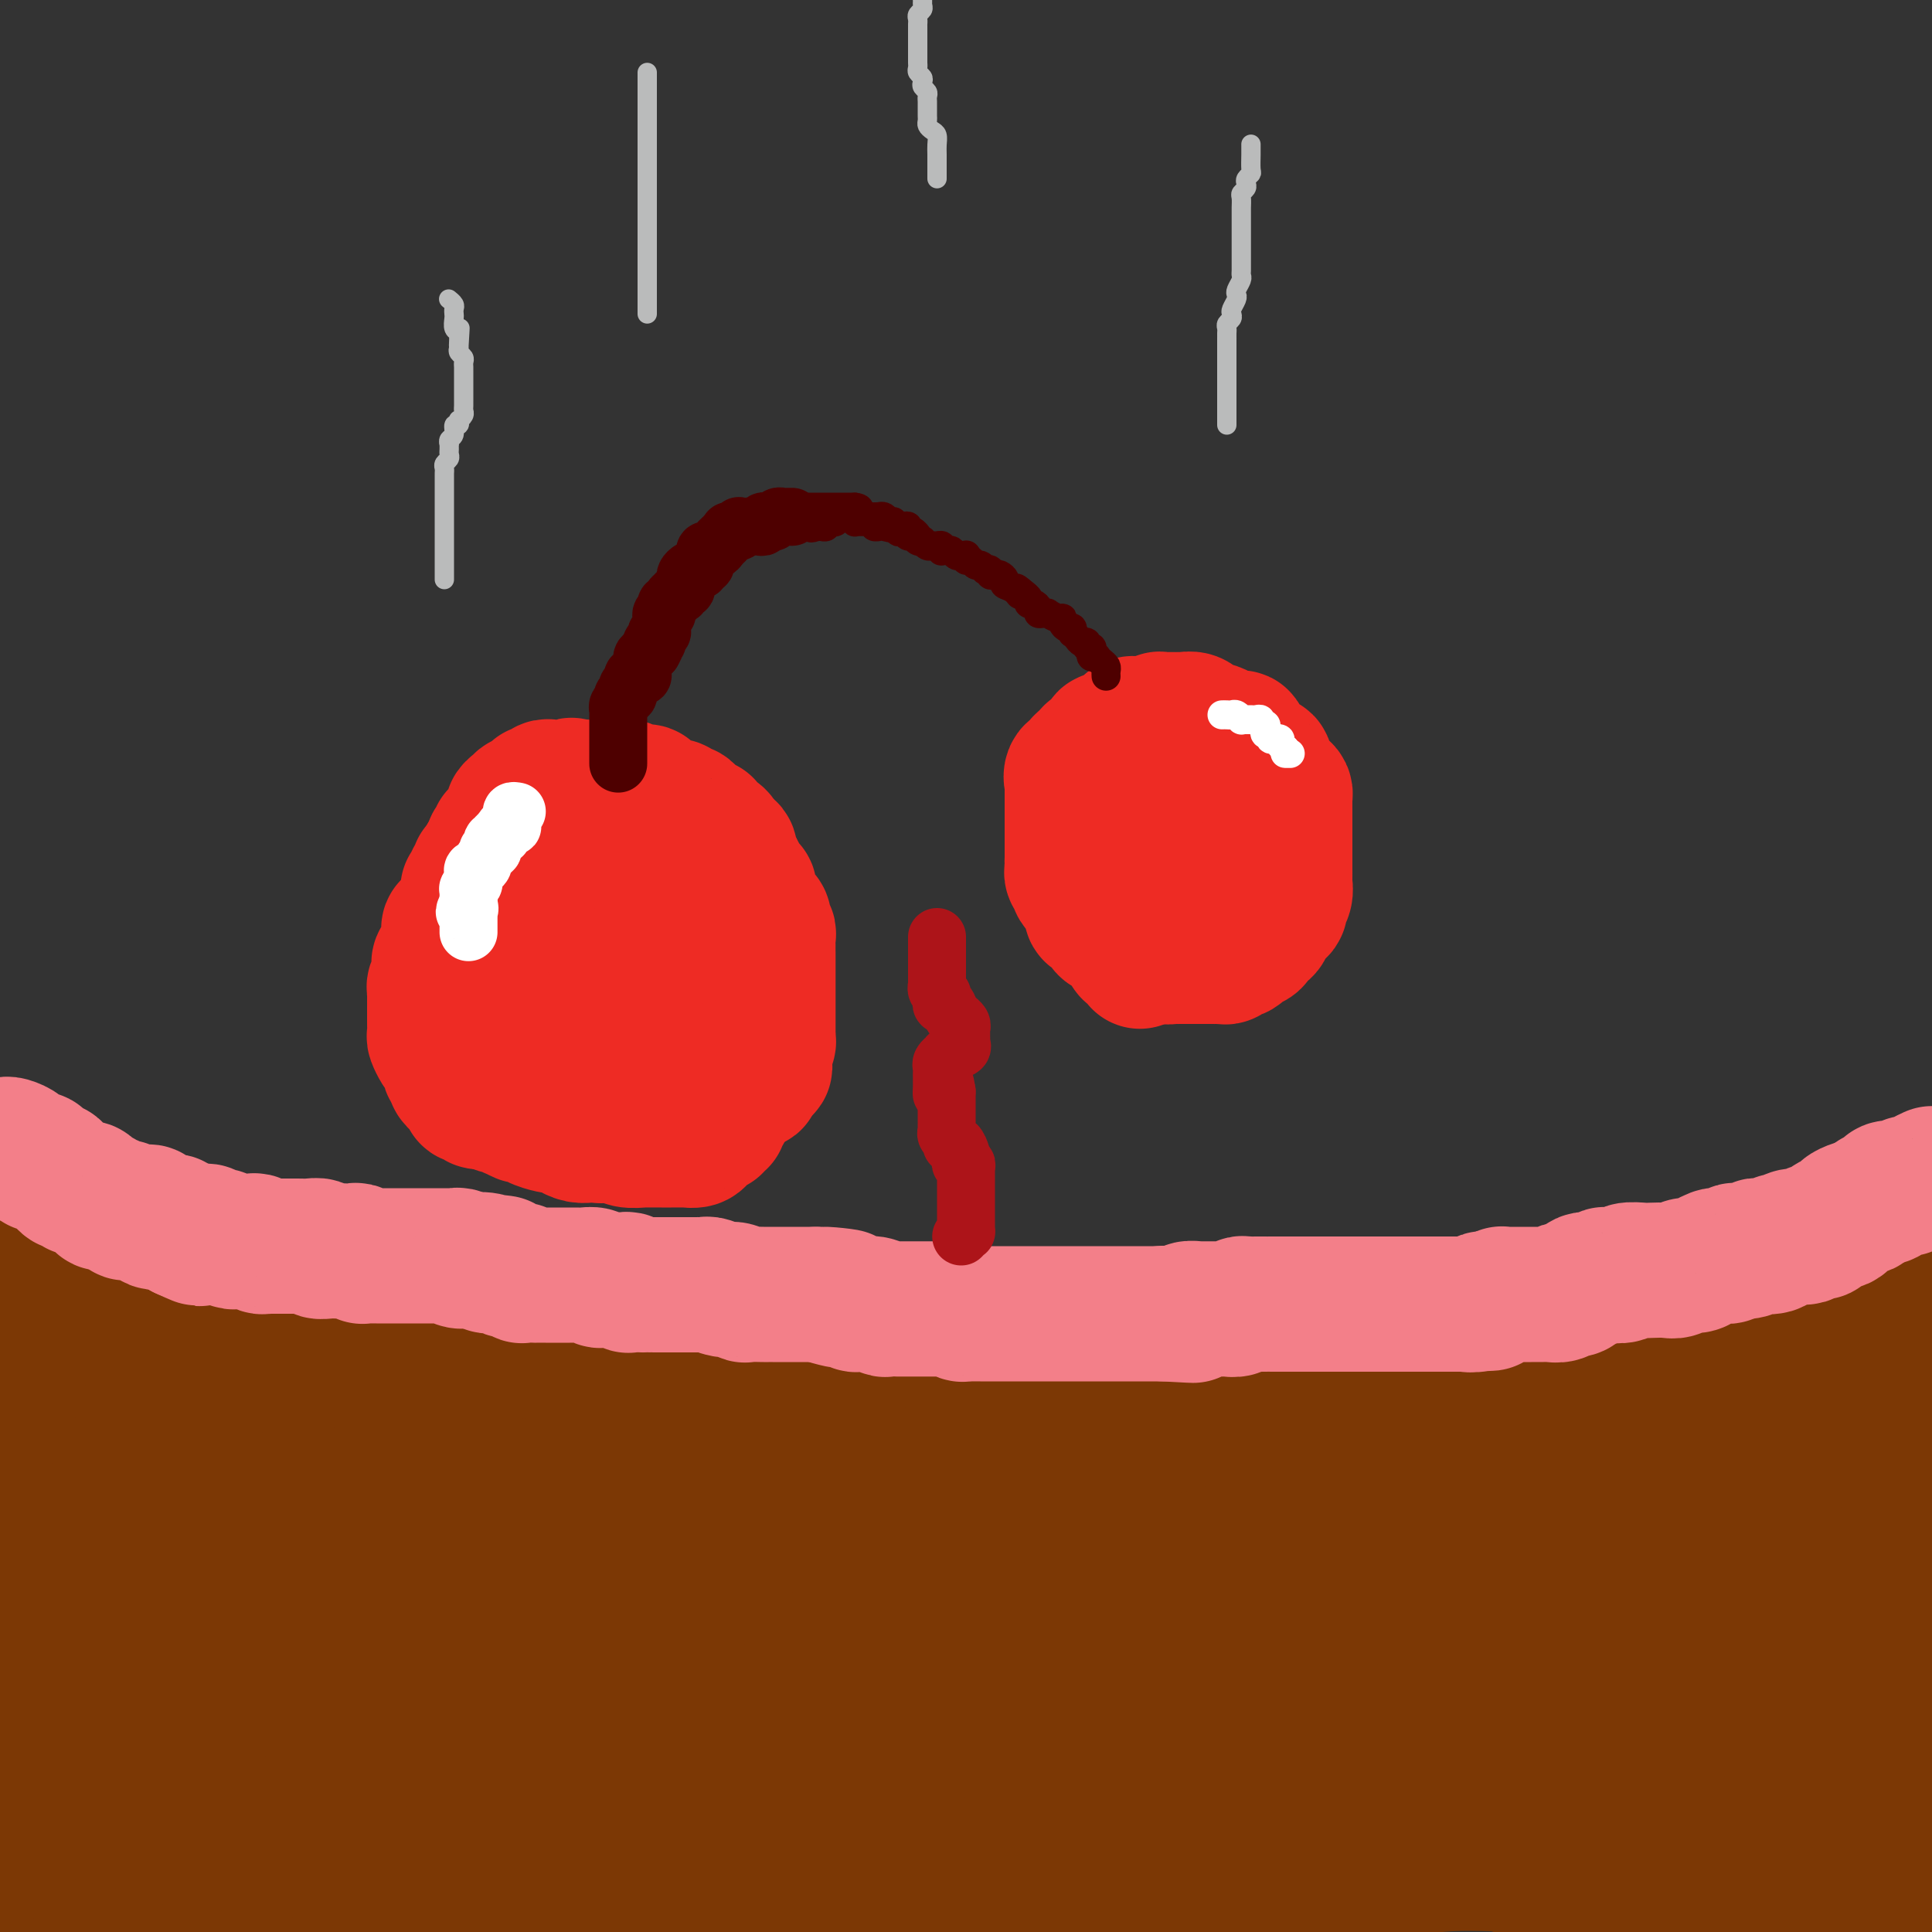 <svg viewBox='0 0 400 400' version='1.1' xmlns='http://www.w3.org/2000/svg' xmlns:xlink='http://www.w3.org/1999/xlink'><rect x="0" y="0" width="400" height="400" fill="#333333" stroke="none"/><g fill='none' stroke='#EE2B24' stroke-width='28' stroke-linecap='round' stroke-linejoin='round'><path d='M106,184c-0.022,0.032 -0.044,0.063 0,0c0.044,-0.063 0.153,-0.221 0,0c-0.153,0.221 -0.566,0.820 -1,1c-0.434,0.180 -0.887,-0.057 -1,0c-0.113,0.057 0.113,0.410 0,1c-0.113,0.590 -0.565,1.416 -1,2c-0.435,0.584 -0.852,0.925 -1,1c-0.148,0.075 -0.025,-0.116 0,0c0.025,0.116 -0.046,0.538 0,1c0.046,0.462 0.208,0.964 0,1c-0.208,0.036 -0.787,-0.394 -1,0c-0.213,0.394 -0.060,1.611 0,2c0.060,0.389 0.026,-0.049 0,0c-0.026,0.049 -0.046,0.587 0,1c0.046,0.413 0.156,0.702 0,1c-0.156,0.298 -0.578,0.604 -1,1c-0.422,0.396 -0.845,0.883 -1,1c-0.155,0.117 -0.041,-0.136 0,0c0.041,0.136 0.011,0.662 0,1c-0.011,0.338 -0.003,0.490 0,1c0.003,0.510 0.001,1.379 0,2c-0.001,0.621 -0.000,0.994 0,1c0.000,0.006 0.000,-0.354 0,0c-0.000,0.354 -0.001,1.422 0,2c0.001,0.578 0.004,0.666 0,1c-0.004,0.334 -0.015,0.916 0,1c0.015,0.084 0.056,-0.328 0,0c-0.056,0.328 -0.208,1.398 0,2c0.208,0.602 0.778,0.737 1,1c0.222,0.263 0.098,0.652 0,1c-0.098,0.348 -0.171,0.653 0,1c0.171,0.347 0.585,0.736 1,1c0.415,0.264 0.832,0.404 1,1c0.168,0.596 0.086,1.647 0,2c-0.086,0.353 -0.177,0.006 0,0c0.177,-0.006 0.621,0.327 1,1c0.379,0.673 0.693,1.686 1,2c0.307,0.314 0.607,-0.069 1,0c0.393,0.069 0.879,0.592 1,1c0.121,0.408 -0.122,0.701 0,1c0.122,0.299 0.610,0.602 1,1c0.390,0.398 0.682,0.890 1,1c0.318,0.110 0.663,-0.163 1,0c0.337,0.163 0.668,0.761 1,1c0.332,0.239 0.666,0.120 1,0'/><path d='M111,223c1.804,2.321 0.315,0.622 0,0c-0.315,-0.622 0.546,-0.167 1,0c0.454,0.167 0.502,0.045 1,0c0.498,-0.045 1.448,-0.012 2,0c0.552,0.012 0.707,0.003 1,0c0.293,-0.003 0.722,0.000 1,0c0.278,-0.000 0.403,-0.004 1,0c0.597,0.004 1.665,0.016 2,0c0.335,-0.016 -0.064,-0.060 0,0c0.064,0.060 0.591,0.224 1,0c0.409,-0.224 0.702,-0.834 1,-1c0.298,-0.166 0.602,0.114 1,0c0.398,-0.114 0.889,-0.621 1,-1c0.111,-0.379 -0.159,-0.630 0,-1c0.159,-0.370 0.747,-0.860 1,-1c0.253,-0.140 0.172,0.070 0,0c-0.172,-0.070 -0.435,-0.419 0,-1c0.435,-0.581 1.567,-1.393 2,-2c0.433,-0.607 0.168,-1.007 0,-1c-0.168,0.007 -0.237,0.423 0,0c0.237,-0.423 0.782,-1.685 1,-2c0.218,-0.315 0.111,0.315 0,0c-0.111,-0.315 -0.226,-1.576 0,-2c0.226,-0.424 0.791,-0.011 1,0c0.209,0.011 0.060,-0.381 0,-1c-0.060,-0.619 -0.030,-1.466 0,-2c0.030,-0.534 0.061,-0.755 0,-1c-0.061,-0.245 -0.212,-0.512 0,-1c0.212,-0.488 0.789,-1.195 1,-2c0.211,-0.805 0.057,-1.707 0,-2c-0.057,-0.293 -0.015,0.023 0,0c0.015,-0.023 0.004,-0.383 0,-1c-0.004,-0.617 -0.000,-1.490 0,-2c0.000,-0.510 -0.004,-0.658 0,-1c0.004,-0.342 0.015,-0.879 0,-1c-0.015,-0.121 -0.056,0.174 0,0c0.056,-0.174 0.207,-0.816 0,-1c-0.207,-0.184 -0.774,0.091 -1,0c-0.226,-0.091 -0.113,-0.546 0,-1c0.113,-0.454 0.226,-0.905 0,-1c-0.226,-0.095 -0.792,0.168 -1,0c-0.208,-0.168 -0.059,-0.766 0,-1c0.059,-0.234 0.027,-0.104 0,0c-0.027,0.104 -0.048,0.182 0,0c0.048,-0.182 0.167,-0.622 0,-1c-0.167,-0.378 -0.618,-0.693 -1,-1c-0.382,-0.307 -0.693,-0.607 -1,-1c-0.307,-0.393 -0.608,-0.878 -1,-1c-0.392,-0.122 -0.875,0.121 -1,0c-0.125,-0.121 0.107,-0.606 0,-1c-0.107,-0.394 -0.554,-0.697 -1,-1'/><path d='M123,187c-1.267,-1.924 -0.935,-1.233 -1,-1c-0.065,0.233 -0.528,0.010 -1,0c-0.472,-0.010 -0.952,0.193 -1,0c-0.048,-0.193 0.338,-0.784 0,-1c-0.338,-0.216 -1.400,-0.058 -2,0c-0.600,0.058 -0.738,0.015 -1,0c-0.262,-0.015 -0.647,-0.004 -1,0c-0.353,0.004 -0.673,0.000 -1,0c-0.327,-0.000 -0.661,0.004 -1,0c-0.339,-0.004 -0.683,-0.015 -1,0c-0.317,0.015 -0.609,0.055 -1,0c-0.391,-0.055 -0.882,-0.207 -1,0c-0.118,0.207 0.137,0.773 0,1c-0.137,0.227 -0.668,0.116 -1,0c-0.332,-0.116 -0.466,-0.238 -1,0c-0.534,0.238 -1.467,0.834 -2,1c-0.533,0.166 -0.665,-0.100 -1,0c-0.335,0.100 -0.874,0.566 -1,1c-0.126,0.434 0.160,0.837 0,1c-0.160,0.163 -0.764,0.085 -1,0c-0.236,-0.085 -0.102,-0.176 0,0c0.102,0.176 0.171,0.621 0,1c-0.171,0.379 -0.582,0.692 -1,1c-0.418,0.308 -0.844,0.611 -1,1c-0.156,0.389 -0.042,0.865 0,1c0.042,0.135 0.011,-0.070 0,0c-0.011,0.070 -0.003,0.414 0,1c0.003,0.586 0.001,1.414 0,2c-0.001,0.586 -0.000,0.929 0,1c0.000,0.071 0.000,-0.132 0,0c-0.000,0.132 -0.000,0.598 0,1c0.000,0.402 0.000,0.741 0,1c-0.000,0.259 -0.000,0.437 0,1c0.000,0.563 0.000,1.512 0,2c-0.000,0.488 -0.001,0.516 0,1c0.001,0.484 0.004,1.425 0,2c-0.004,0.575 -0.015,0.784 0,1c0.015,0.216 0.056,0.439 0,1c-0.056,0.561 -0.208,1.460 0,2c0.208,0.540 0.776,0.722 1,1c0.224,0.278 0.102,0.652 0,1c-0.102,0.348 -0.186,0.671 0,1c0.186,0.329 0.642,0.664 1,1c0.358,0.336 0.616,0.672 1,1c0.384,0.328 0.892,0.648 1,1c0.108,0.352 -0.183,0.737 0,1c0.183,0.263 0.840,0.404 1,1c0.160,0.596 -0.178,1.649 0,2c0.178,0.351 0.873,0.001 1,0c0.127,-0.001 -0.312,0.346 0,1c0.312,0.654 1.375,1.615 2,2c0.625,0.385 0.813,0.192 1,0'/><path d='M111,222c1.285,2.190 -0.004,1.165 0,1c0.004,-0.165 1.300,0.529 2,1c0.700,0.471 0.804,0.717 1,1c0.196,0.283 0.485,0.602 1,1c0.515,0.398 1.255,0.876 2,1c0.745,0.124 1.496,-0.107 2,0c0.504,0.107 0.761,0.550 1,1c0.239,0.450 0.459,0.905 1,1c0.541,0.095 1.402,-0.171 2,0c0.598,0.171 0.934,0.778 1,1c0.066,0.222 -0.136,0.060 0,0c0.136,-0.060 0.610,-0.016 1,0c0.390,0.016 0.696,0.004 1,0c0.304,-0.004 0.608,-0.000 1,0c0.392,0.000 0.874,-0.004 1,0c0.126,0.004 -0.103,0.015 0,0c0.103,-0.015 0.540,-0.055 1,0c0.460,0.055 0.945,0.207 1,0c0.055,-0.207 -0.318,-0.773 0,-1c0.318,-0.227 1.328,-0.116 2,0c0.672,0.116 1.006,0.238 1,0c-0.006,-0.238 -0.352,-0.837 0,-1c0.352,-0.163 1.403,0.110 2,0c0.597,-0.110 0.739,-0.603 1,-1c0.261,-0.397 0.642,-0.698 1,-1c0.358,-0.302 0.692,-0.605 1,-1c0.308,-0.395 0.590,-0.883 1,-1c0.410,-0.117 0.947,0.136 1,0c0.053,-0.136 -0.379,-0.662 0,-1c0.379,-0.338 1.570,-0.490 2,-1c0.430,-0.510 0.100,-1.379 0,-2c-0.100,-0.621 0.029,-0.992 0,-1c-0.029,-0.008 -0.218,0.349 0,0c0.218,-0.349 0.843,-1.403 1,-2c0.157,-0.597 -0.154,-0.737 0,-1c0.154,-0.263 0.773,-0.648 1,-1c0.227,-0.352 0.061,-0.672 0,-1c-0.061,-0.328 -0.016,-0.666 0,-1c0.016,-0.334 0.004,-0.666 0,-1c-0.004,-0.334 -0.001,-0.672 0,-1c0.001,-0.328 0.000,-0.647 0,-1c-0.000,-0.353 -0.000,-0.739 0,-1c0.000,-0.261 0.000,-0.398 0,-1c-0.000,-0.602 -0.000,-1.671 0,-2c0.000,-0.329 0.001,0.081 0,0c-0.001,-0.081 -0.004,-0.652 0,-1c0.004,-0.348 0.015,-0.473 0,-1c-0.015,-0.527 -0.056,-1.455 0,-2c0.056,-0.545 0.207,-0.707 0,-1c-0.207,-0.293 -0.774,-0.718 -1,-1c-0.226,-0.282 -0.112,-0.421 0,-1c0.112,-0.579 0.223,-1.599 0,-2c-0.223,-0.401 -0.781,-0.184 -1,0c-0.219,0.184 -0.101,0.333 0,0c0.101,-0.333 0.185,-1.150 0,-2c-0.185,-0.850 -0.637,-1.733 -1,-2c-0.363,-0.267 -0.636,0.082 -1,0c-0.364,-0.082 -0.818,-0.595 -1,-1c-0.182,-0.405 -0.091,-0.703 0,-1'/><path d='M139,191c-1.223,-1.863 -1.782,-1.020 -2,-1c-0.218,0.020 -0.095,-0.782 0,-1c0.095,-0.218 0.161,0.149 0,0c-0.161,-0.149 -0.550,-0.815 -1,-1c-0.450,-0.185 -0.960,0.109 -1,0c-0.040,-0.109 0.389,-0.622 0,-1c-0.389,-0.378 -1.596,-0.622 -2,-1c-0.404,-0.378 -0.006,-0.889 0,-1c0.006,-0.111 -0.380,0.178 -1,0c-0.620,-0.178 -1.476,-0.822 -2,-1c-0.524,-0.178 -0.718,0.111 -1,0c-0.282,-0.111 -0.653,-0.622 -1,-1c-0.347,-0.378 -0.670,-0.623 -1,-1c-0.330,-0.377 -0.666,-0.886 -1,-1c-0.334,-0.114 -0.667,0.165 -1,0c-0.333,-0.165 -0.666,-0.776 -1,-1c-0.334,-0.224 -0.671,-0.060 -1,0c-0.329,0.060 -0.651,0.016 -1,0c-0.349,-0.016 -0.723,-0.004 -1,0c-0.277,0.004 -0.455,0.001 -1,0c-0.545,-0.001 -1.458,-0.000 -2,0c-0.542,0.000 -0.713,-0.001 -1,0c-0.287,0.001 -0.689,0.004 -1,0c-0.311,-0.004 -0.531,-0.015 -1,0c-0.469,0.015 -1.185,0.056 -2,0c-0.815,-0.056 -1.728,-0.208 -2,0c-0.272,0.208 0.096,0.778 0,1c-0.096,0.222 -0.655,0.097 -1,0c-0.345,-0.097 -0.477,-0.166 -1,0c-0.523,0.166 -1.436,0.565 -2,1c-0.564,0.435 -0.780,0.904 -1,1c-0.220,0.096 -0.444,-0.183 -1,0c-0.556,0.183 -1.444,0.826 -2,1c-0.556,0.174 -0.779,-0.121 -1,0c-0.221,0.121 -0.442,0.659 -1,1c-0.558,0.341 -1.455,0.487 -2,1c-0.545,0.513 -0.737,1.394 -1,2c-0.263,0.606 -0.596,0.935 -1,1c-0.404,0.065 -0.879,-0.136 -1,0c-0.121,0.136 0.112,0.610 0,1c-0.112,0.390 -0.570,0.696 -1,1c-0.430,0.304 -0.833,0.605 -1,1c-0.167,0.395 -0.097,0.884 0,1c0.097,0.116 0.222,-0.141 0,0c-0.222,0.141 -0.792,0.681 -1,1c-0.208,0.319 -0.056,0.418 0,1c0.056,0.582 0.015,1.647 0,2c-0.015,0.353 -0.004,-0.006 0,0c0.004,0.006 0.001,0.378 0,1c-0.001,0.622 -0.000,1.494 0,2c0.000,0.506 0.000,0.646 0,1c-0.000,0.354 -0.000,0.921 0,1c0.000,0.079 0.000,-0.329 0,0c-0.000,0.329 -0.000,1.396 0,2c0.000,0.604 0.000,0.744 0,1c-0.000,0.256 -0.000,0.628 0,1'/><path d='M93,206c-0.413,2.460 -0.447,1.111 0,1c0.447,-0.111 1.374,1.017 2,2c0.626,0.983 0.952,1.822 1,2c0.048,0.178 -0.181,-0.303 0,0c0.181,0.303 0.771,1.391 1,2c0.229,0.609 0.098,0.740 0,1c-0.098,0.260 -0.162,0.648 0,1c0.162,0.352 0.550,0.668 1,1c0.450,0.332 0.962,0.681 1,1c0.038,0.319 -0.397,0.609 0,1c0.397,0.391 1.625,0.882 2,1c0.375,0.118 -0.102,-0.136 0,0c0.102,0.136 0.783,0.663 1,1c0.217,0.337 -0.030,0.485 0,1c0.030,0.515 0.337,1.399 1,2c0.663,0.601 1.683,0.921 2,1c0.317,0.079 -0.070,-0.084 0,0c0.070,0.084 0.596,0.413 1,1c0.404,0.587 0.686,1.432 1,2c0.314,0.568 0.662,0.860 1,1c0.338,0.140 0.668,0.128 1,0c0.332,-0.128 0.667,-0.371 1,0c0.333,0.371 0.666,1.357 1,2c0.334,0.643 0.671,0.942 1,1c0.329,0.058 0.651,-0.125 1,0c0.349,0.125 0.726,0.559 1,1c0.274,0.441 0.444,0.889 1,1c0.556,0.111 1.497,-0.114 2,0c0.503,0.114 0.568,0.566 1,1c0.432,0.434 1.231,0.848 2,1c0.769,0.152 1.506,0.041 2,0c0.494,-0.041 0.744,-0.011 1,0c0.256,0.011 0.519,0.003 1,0c0.481,-0.003 1.179,-0.001 2,0c0.821,0.001 1.763,0.001 2,0c0.237,-0.001 -0.231,-0.004 0,0c0.231,0.004 1.161,0.016 2,0c0.839,-0.016 1.587,-0.061 2,0c0.413,0.061 0.491,0.229 1,0c0.509,-0.229 1.449,-0.854 2,-1c0.551,-0.146 0.712,0.186 1,0c0.288,-0.186 0.703,-0.890 1,-1c0.297,-0.110 0.476,0.374 1,0c0.524,-0.374 1.394,-1.607 2,-2c0.606,-0.393 0.950,0.053 1,0c0.050,-0.053 -0.193,-0.605 0,-1c0.193,-0.395 0.821,-0.634 1,-1c0.179,-0.366 -0.093,-0.859 0,-1c0.093,-0.141 0.551,0.069 1,0c0.449,-0.069 0.891,-0.418 1,-1c0.109,-0.582 -0.114,-1.399 0,-2c0.114,-0.601 0.565,-0.987 1,-1c0.435,-0.013 0.852,0.347 1,0c0.148,-0.347 0.026,-1.402 0,-2c-0.026,-0.598 0.046,-0.737 0,-1c-0.046,-0.263 -0.208,-0.648 0,-1c0.208,-0.352 0.787,-0.672 1,-1c0.213,-0.328 0.061,-0.665 0,-1c-0.061,-0.335 -0.030,-0.667 0,-1'/><path d='M147,217c0.480,-2.008 0.181,-2.030 0,-2c-0.181,0.030 -0.245,0.110 0,0c0.245,-0.110 0.798,-0.411 1,-1c0.202,-0.589 0.054,-1.467 0,-2c-0.054,-0.533 -0.015,-0.720 0,-1c0.015,-0.280 0.004,-0.652 0,-1c-0.004,-0.348 -0.001,-0.673 0,-1c0.001,-0.327 0.001,-0.655 0,-1c-0.001,-0.345 -0.004,-0.708 0,-1c0.004,-0.292 0.015,-0.512 0,-1c-0.015,-0.488 -0.055,-1.244 0,-2c0.055,-0.756 0.207,-1.512 0,-2c-0.207,-0.488 -0.773,-0.707 -1,-1c-0.227,-0.293 -0.117,-0.660 0,-1c0.117,-0.340 0.239,-0.654 0,-1c-0.239,-0.346 -0.838,-0.722 -1,-1c-0.162,-0.278 0.114,-0.456 0,-1c-0.114,-0.544 -0.618,-1.455 -1,-2c-0.382,-0.545 -0.642,-0.723 -1,-1c-0.358,-0.277 -0.813,-0.653 -1,-1c-0.187,-0.347 -0.107,-0.667 0,-1c0.107,-0.333 0.241,-0.681 0,-1c-0.241,-0.319 -0.857,-0.610 -1,-1c-0.143,-0.390 0.187,-0.879 0,-1c-0.187,-0.121 -0.891,0.126 -1,0c-0.109,-0.126 0.378,-0.625 0,-1c-0.378,-0.375 -1.621,-0.626 -2,-1c-0.379,-0.374 0.106,-0.871 0,-1c-0.106,-0.129 -0.803,0.110 -1,0c-0.197,-0.110 0.107,-0.569 0,-1c-0.107,-0.431 -0.623,-0.834 -1,-1c-0.377,-0.166 -0.613,-0.097 -1,0c-0.387,0.097 -0.925,0.220 -1,0c-0.075,-0.220 0.311,-0.785 0,-1c-0.311,-0.215 -1.320,-0.081 -2,0c-0.680,0.081 -1.030,0.109 -1,0c0.030,-0.109 0.440,-0.354 -1,-1c-1.440,-0.646 -4.731,-1.693 -6,-2c-1.269,-0.307 -0.515,0.124 -1,0c-0.485,-0.124 -2.210,-0.804 -3,-1c-0.790,-0.196 -0.645,0.091 -1,0c-0.355,-0.091 -1.208,-0.560 -2,-1c-0.792,-0.440 -1.521,-0.850 -2,-1c-0.479,-0.150 -0.707,-0.040 -1,0c-0.293,0.040 -0.651,0.011 -1,0c-0.349,-0.011 -0.689,-0.003 -1,0c-0.311,0.003 -0.594,0.001 -1,0c-0.406,-0.001 -0.935,-0.000 -1,0c-0.065,0.000 0.333,0.000 0,0c-0.333,-0.000 -1.397,-0.000 -2,0c-0.603,0.000 -0.744,0.000 -1,0c-0.256,-0.000 -0.628,-0.000 -1,0'/><path d='M107,177c-4.897,-1.049 -2.139,-0.172 -1,0c1.139,0.172 0.660,-0.361 0,0c-0.660,0.361 -1.500,1.616 -2,2c-0.500,0.384 -0.659,-0.104 -1,0c-0.341,0.104 -0.865,0.801 -1,1c-0.135,0.199 0.119,-0.101 0,0c-0.119,0.101 -0.610,0.603 -1,1c-0.390,0.397 -0.679,0.687 -1,1c-0.321,0.313 -0.674,0.647 -1,1c-0.326,0.353 -0.626,0.725 -1,1c-0.374,0.275 -0.821,0.454 -1,1c-0.179,0.546 -0.089,1.461 0,2c0.089,0.539 0.178,0.704 0,1c-0.178,0.296 -0.622,0.725 -1,1c-0.378,0.275 -0.690,0.398 -1,1c-0.310,0.602 -0.619,1.685 -1,2c-0.381,0.315 -0.833,-0.137 -1,0c-0.167,0.137 -0.049,0.863 0,1c0.049,0.137 0.028,-0.314 0,0c-0.028,0.314 -0.064,1.394 0,2c0.064,0.606 0.227,0.740 0,1c-0.227,0.260 -0.845,0.647 -1,1c-0.155,0.353 0.154,0.672 0,1c-0.154,0.328 -0.772,0.665 -1,1c-0.228,0.335 -0.065,0.667 0,1c0.065,0.333 0.031,0.667 0,1c-0.031,0.333 -0.061,0.666 0,1c0.061,0.334 0.212,0.671 0,1c-0.212,0.329 -0.789,0.650 -1,1c-0.211,0.350 -0.057,0.728 0,1c0.057,0.272 0.015,0.439 0,1c-0.015,0.561 -0.004,1.516 0,2c0.004,0.484 0.000,0.496 0,1c-0.000,0.504 0.003,1.501 0,2c-0.003,0.499 -0.012,0.501 0,1c0.012,0.499 0.046,1.495 0,2c-0.046,0.505 -0.171,0.520 0,1c0.171,0.480 0.638,1.424 1,2c0.362,0.576 0.618,0.784 1,1c0.382,0.216 0.890,0.440 1,1c0.110,0.560 -0.177,1.456 0,2c0.177,0.544 0.817,0.737 1,1c0.183,0.263 -0.091,0.595 0,1c0.091,0.405 0.545,0.883 1,1c0.455,0.117 0.909,-0.126 1,0c0.091,0.126 -0.182,0.621 0,1c0.182,0.379 0.818,0.641 1,1c0.182,0.359 -0.092,0.814 0,1c0.092,0.186 0.549,0.102 1,0c0.451,-0.102 0.895,-0.224 1,0c0.105,0.224 -0.129,0.792 0,1c0.129,0.208 0.622,0.056 1,0c0.378,-0.056 0.640,-0.015 1,0c0.360,0.015 0.817,0.004 1,0c0.183,-0.004 0.091,-0.002 0,0'/><path d='M102,228c0.897,0.399 0.639,0.895 1,1c0.361,0.105 1.339,-0.182 2,0c0.661,0.182 1.004,0.833 1,1c-0.004,0.167 -0.354,-0.149 0,0c0.354,0.149 1.412,0.762 2,1c0.588,0.238 0.707,0.102 1,0c0.293,-0.102 0.762,-0.171 1,0c0.238,0.171 0.247,0.582 1,1c0.753,0.418 2.251,0.843 3,1c0.749,0.157 0.750,0.046 1,0c0.250,-0.046 0.749,-0.027 1,0c0.251,0.027 0.255,0.064 1,0c0.745,-0.064 2.230,-0.227 3,0c0.770,0.227 0.826,0.844 1,1c0.174,0.156 0.468,-0.151 1,0c0.532,0.151 1.302,0.758 2,1c0.698,0.242 1.324,0.117 2,0c0.676,-0.117 1.404,-0.228 2,0c0.596,0.228 1.062,0.793 2,1c0.938,0.207 2.348,0.055 3,0c0.652,-0.055 0.546,-0.015 1,0c0.454,0.015 1.469,0.004 2,0c0.531,-0.004 0.580,-0.000 1,0c0.420,0.000 1.212,-0.003 2,0c0.788,0.003 1.573,0.012 2,0c0.427,-0.012 0.495,-0.046 1,0c0.505,0.046 1.446,0.171 2,0c0.554,-0.171 0.722,-0.638 1,-1c0.278,-0.362 0.667,-0.618 1,-1c0.333,-0.382 0.610,-0.890 1,-1c0.390,-0.110 0.893,0.178 1,0c0.107,-0.178 -0.182,-0.821 0,-1c0.182,-0.179 0.833,0.106 1,0c0.167,-0.106 -0.151,-0.602 0,-1c0.151,-0.398 0.772,-0.698 1,-1c0.228,-0.302 0.065,-0.606 0,-1c-0.065,-0.394 -0.031,-0.879 0,-1c0.031,-0.121 0.061,0.121 0,0c-0.061,-0.121 -0.212,-0.606 0,-1c0.212,-0.394 0.789,-0.697 1,-1c0.211,-0.303 0.057,-0.606 0,-1c-0.057,-0.394 -0.015,-0.879 0,-1c0.015,-0.121 0.004,0.123 0,0c-0.004,-0.123 -0.002,-0.612 0,-1c0.002,-0.388 0.004,-0.677 0,-1c-0.004,-0.323 -0.015,-0.682 0,-1c0.015,-0.318 0.057,-0.596 0,-1c-0.057,-0.404 -0.211,-0.934 0,-1c0.211,-0.066 0.789,0.333 1,0c0.211,-0.333 0.057,-1.399 0,-2c-0.057,-0.601 -0.015,-0.738 0,-1c0.015,-0.262 0.004,-0.647 0,-1c-0.004,-0.353 -0.001,-0.672 0,-1c0.001,-0.328 0.000,-0.665 0,-1c-0.000,-0.335 -0.000,-0.667 0,-1c0.000,-0.333 0.000,-0.667 0,-1c-0.000,-0.333 -0.000,-0.667 0,-1'/><path d='M152,210c0.155,-2.444 0.043,-1.054 0,-1c-0.043,0.054 -0.015,-1.228 0,-2c0.015,-0.772 0.018,-1.034 0,-1c-0.018,0.034 -0.057,0.364 0,0c0.057,-0.364 0.212,-1.421 0,-2c-0.212,-0.579 -0.789,-0.681 -1,-1c-0.211,-0.319 -0.056,-0.854 0,-1c0.056,-0.146 0.011,0.098 0,0c-0.011,-0.098 0.011,-0.538 0,-1c-0.011,-0.462 -0.056,-0.946 0,-1c0.056,-0.054 0.212,0.322 0,0c-0.212,-0.322 -0.793,-1.343 -1,-2c-0.207,-0.657 -0.042,-0.949 0,-1c0.042,-0.051 -0.041,0.141 0,0c0.041,-0.141 0.205,-0.615 0,-1c-0.205,-0.385 -0.781,-0.680 -1,-1c-0.219,-0.320 -0.083,-0.664 0,-1c0.083,-0.336 0.113,-0.664 0,-1c-0.113,-0.336 -0.369,-0.682 -1,-1c-0.631,-0.318 -1.636,-0.610 -2,-1c-0.364,-0.390 -0.086,-0.878 0,-1c0.086,-0.122 -0.018,0.122 0,0c0.018,-0.122 0.160,-0.610 0,-1c-0.160,-0.390 -0.620,-0.682 -1,-1c-0.380,-0.318 -0.679,-0.663 -1,-1c-0.321,-0.337 -0.663,-0.668 -1,-1c-0.337,-0.332 -0.667,-0.666 -1,-1c-0.333,-0.334 -0.667,-0.667 -1,-1c-0.333,-0.333 -0.666,-0.667 -1,-1c-0.334,-0.333 -0.671,-0.667 -1,-1c-0.329,-0.333 -0.652,-0.667 -1,-1c-0.348,-0.333 -0.722,-0.666 -1,-1c-0.278,-0.334 -0.459,-0.667 -1,-1c-0.541,-0.333 -1.440,-0.664 -2,-1c-0.560,-0.336 -0.780,-0.678 -1,-1c-0.220,-0.322 -0.439,-0.624 -1,-1c-0.561,-0.376 -1.463,-0.827 -2,-1c-0.537,-0.173 -0.707,-0.070 -1,0c-0.293,0.070 -0.708,0.106 -1,0c-0.292,-0.106 -0.459,-0.354 -1,-1c-0.541,-0.646 -1.455,-1.689 -2,-2c-0.545,-0.311 -0.720,0.109 -1,0c-0.280,-0.109 -0.667,-0.747 -1,-1c-0.333,-0.253 -0.614,-0.120 -1,0c-0.386,0.120 -0.877,0.228 -1,0c-0.123,-0.228 0.122,-0.793 0,-1c-0.122,-0.207 -0.610,-0.055 -1,0c-0.390,0.055 -0.682,0.015 -1,0c-0.318,-0.015 -0.662,-0.004 -1,0c-0.338,0.004 -0.669,0.002 -1,0'/><path d='M117,170c-2.190,-0.774 -1.164,-0.207 -1,0c0.164,0.207 -0.534,0.056 -1,0c-0.466,-0.056 -0.699,-0.016 -1,0c-0.301,0.016 -0.671,0.008 -1,0c-0.329,-0.008 -0.618,-0.016 -1,0c-0.382,0.016 -0.858,0.056 -1,0c-0.142,-0.056 0.050,-0.208 0,0c-0.050,0.208 -0.341,0.777 -1,1c-0.659,0.223 -1.686,0.101 -2,0c-0.314,-0.101 0.083,-0.181 0,0c-0.083,0.181 -0.648,0.623 -1,1c-0.352,0.377 -0.490,0.689 -1,1c-0.510,0.311 -1.391,0.622 -2,1c-0.609,0.378 -0.947,0.823 -1,1c-0.053,0.177 0.178,0.085 0,0c-0.178,-0.085 -0.766,-0.163 -1,0c-0.234,0.163 -0.115,0.568 0,1c0.115,0.432 0.227,0.890 0,1c-0.227,0.110 -0.792,-0.129 -1,0c-0.208,0.129 -0.060,0.626 0,1c0.060,0.374 0.031,0.625 0,1c-0.031,0.375 -0.065,0.874 0,1c0.065,0.126 0.228,-0.120 0,0c-0.228,0.120 -0.846,0.606 -1,1c-0.154,0.394 0.155,0.697 0,1c-0.155,0.303 -0.774,0.606 -1,1c-0.226,0.394 -0.061,0.879 0,1c0.061,0.121 0.016,-0.122 0,0c-0.016,0.122 -0.004,0.610 0,1c0.004,0.390 0.001,0.682 0,1c-0.001,0.318 -0.000,0.661 0,1c0.000,0.339 0.000,0.672 0,1c-0.000,0.328 -0.000,0.650 0,1c0.000,0.350 0.000,0.727 0,1c-0.000,0.273 -0.000,0.440 0,1c0.000,0.560 -0.000,1.512 0,2c0.000,0.488 0.000,0.511 0,1c-0.000,0.489 -0.000,1.445 0,2c0.000,0.555 0.000,0.711 0,1c-0.000,0.289 -0.001,0.711 0,1c0.001,0.289 0.004,0.445 0,1c-0.004,0.555 -0.015,1.510 0,2c0.015,0.490 0.056,0.516 0,1c-0.056,0.484 -0.207,1.425 0,2c0.207,0.575 0.774,0.784 1,1c0.226,0.216 0.112,0.440 0,1c-0.112,0.560 -0.222,1.455 0,2c0.222,0.545 0.778,0.741 1,1c0.222,0.259 0.112,0.580 0,1c-0.112,0.420 -0.226,0.937 0,1c0.226,0.063 0.792,-0.329 1,0c0.208,0.329 0.060,1.380 0,2c-0.060,0.620 -0.030,0.810 0,1'/><path d='M102,214c0.396,2.052 -0.114,1.183 0,1c0.114,-0.183 0.853,0.322 1,1c0.147,0.678 -0.297,1.531 0,2c0.297,0.469 1.334,0.556 2,1c0.666,0.444 0.961,1.246 1,2c0.039,0.754 -0.178,1.458 0,2c0.178,0.542 0.751,0.920 1,1c0.249,0.080 0.175,-0.137 0,0c-0.175,0.137 -0.449,0.629 0,1c0.449,0.371 1.622,0.621 2,1c0.378,0.379 -0.041,0.885 0,1c0.041,0.115 0.540,-0.163 1,0c0.460,0.163 0.882,0.766 1,1c0.118,0.234 -0.067,0.100 0,0c0.067,-0.100 0.385,-0.167 1,0c0.615,0.167 1.526,0.567 2,1c0.474,0.433 0.509,0.900 1,1c0.491,0.100 1.436,-0.167 2,0c0.564,0.167 0.746,0.766 1,1c0.254,0.234 0.578,0.101 1,0c0.422,-0.101 0.940,-0.171 1,0c0.060,0.171 -0.339,0.582 0,1c0.339,0.418 1.417,0.844 2,1c0.583,0.156 0.671,0.042 1,0c0.329,-0.042 0.900,-0.011 1,0c0.100,0.011 -0.272,0.003 0,0c0.272,-0.003 1.189,-0.001 2,0c0.811,0.001 1.517,0.000 2,0c0.483,-0.000 0.744,0.000 1,0c0.256,-0.000 0.508,-0.000 1,0c0.492,0.000 1.225,0.001 2,0c0.775,-0.001 1.591,-0.004 2,0c0.409,0.004 0.410,0.015 1,0c0.590,-0.015 1.769,-0.055 2,0c0.231,0.055 -0.485,0.207 0,0c0.485,-0.207 2.173,-0.772 3,-1c0.827,-0.228 0.794,-0.118 1,0c0.206,0.118 0.651,0.242 1,0c0.349,-0.242 0.601,-0.852 1,-1c0.399,-0.148 0.946,0.167 1,0c0.054,-0.167 -0.385,-0.814 0,-1c0.385,-0.186 1.595,0.090 2,0c0.405,-0.090 0.007,-0.545 0,-1c-0.007,-0.455 0.379,-0.911 1,-1c0.621,-0.089 1.477,0.187 2,0c0.523,-0.187 0.714,-0.839 1,-1c0.286,-0.161 0.668,0.168 1,0c0.332,-0.168 0.613,-0.834 1,-1c0.387,-0.166 0.878,0.166 1,0c0.122,-0.166 -0.126,-0.832 0,-1c0.126,-0.168 0.625,0.162 1,0c0.375,-0.162 0.626,-0.817 1,-1c0.374,-0.183 0.870,0.104 1,0c0.130,-0.104 -0.106,-0.601 0,-1c0.106,-0.399 0.553,-0.699 1,-1'/><path d='M157,222c2.625,-1.726 0.688,-1.040 0,-1c-0.688,0.040 -0.128,-0.566 0,-1c0.128,-0.434 -0.176,-0.695 0,-1c0.176,-0.305 0.832,-0.655 1,-1c0.168,-0.345 -0.151,-0.684 0,-1c0.151,-0.316 0.773,-0.610 1,-1c0.227,-0.390 0.061,-0.878 0,-1c-0.061,-0.122 -0.016,0.122 0,0c0.016,-0.122 0.004,-0.610 0,-1c-0.004,-0.390 -0.001,-0.682 0,-1c0.001,-0.318 0.000,-0.663 0,-1c-0.000,-0.337 -0.000,-0.668 0,-1c0.000,-0.332 0.000,-0.666 0,-1c-0.000,-0.334 -0.000,-0.667 0,-1c0.000,-0.333 0.000,-0.667 0,-1c-0.000,-0.333 -0.000,-0.666 0,-1c0.000,-0.334 0.000,-0.668 0,-1c-0.000,-0.332 -0.000,-0.662 0,-1c0.000,-0.338 -0.000,-0.686 0,-1c0.000,-0.314 0.000,-0.595 0,-1c-0.000,-0.405 -0.000,-0.934 0,-1c0.000,-0.066 0.000,0.332 0,0c-0.000,-0.332 -0.000,-1.395 0,-2c0.000,-0.605 0.000,-0.753 0,-1c-0.000,-0.247 -0.000,-0.595 0,-1c0.000,-0.405 0.001,-0.868 0,-1c-0.001,-0.132 -0.004,0.067 0,0c0.004,-0.067 0.015,-0.399 0,-1c-0.015,-0.601 -0.055,-1.470 0,-2c0.055,-0.530 0.207,-0.720 0,-1c-0.207,-0.280 -0.772,-0.649 -1,-1c-0.228,-0.351 -0.118,-0.685 0,-1c0.118,-0.315 0.243,-0.610 0,-1c-0.243,-0.390 -0.853,-0.874 -1,-1c-0.147,-0.126 0.171,0.107 0,0c-0.171,-0.107 -0.830,-0.553 -1,-1c-0.170,-0.447 0.151,-0.894 0,-1c-0.151,-0.106 -0.772,0.130 -1,0c-0.228,-0.130 -0.064,-0.626 0,-1c0.064,-0.374 0.027,-0.625 0,-1c-0.027,-0.375 -0.045,-0.874 0,-1c0.045,-0.126 0.153,0.121 0,0c-0.153,-0.121 -0.567,-0.610 -1,-1c-0.433,-0.390 -0.886,-0.682 -1,-1c-0.114,-0.318 0.110,-0.662 0,-1c-0.110,-0.338 -0.555,-0.669 -1,-1'/><path d='M152,180c-1.023,-2.400 -0.082,-1.398 0,-1c0.082,0.398 -0.695,0.194 -1,0c-0.305,-0.194 -0.138,-0.377 0,-1c0.138,-0.623 0.248,-1.686 0,-2c-0.248,-0.314 -0.854,0.122 -1,0c-0.146,-0.122 0.167,-0.802 0,-1c-0.167,-0.198 -0.814,0.087 -1,0c-0.186,-0.087 0.090,-0.544 0,-1c-0.090,-0.456 -0.546,-0.911 -1,-1c-0.454,-0.089 -0.907,0.186 -1,0c-0.093,-0.186 0.172,-0.835 0,-1c-0.172,-0.165 -0.781,0.153 -1,0c-0.219,-0.153 -0.048,-0.776 0,-1c0.048,-0.224 -0.029,-0.049 0,0c0.029,0.049 0.162,-0.029 0,0c-0.162,0.029 -0.621,0.167 -1,0c-0.379,-0.167 -0.679,-0.637 -1,-1c-0.321,-0.363 -0.663,-0.619 -1,-1c-0.337,-0.381 -0.667,-0.887 -1,-1c-0.333,-0.113 -0.667,0.167 -1,0c-0.333,-0.167 -0.663,-0.781 -1,-1c-0.337,-0.219 -0.680,-0.044 -1,0c-0.320,0.044 -0.615,-0.044 -1,0c-0.385,0.044 -0.858,0.218 -1,0c-0.142,-0.218 0.049,-0.829 0,-1c-0.049,-0.171 -0.338,0.098 -1,0c-0.662,-0.098 -1.697,-0.562 -2,-1c-0.303,-0.438 0.126,-0.848 0,-1c-0.126,-0.152 -0.806,-0.044 -1,0c-0.194,0.044 0.098,0.026 0,0c-0.098,-0.026 -0.586,-0.060 -1,0c-0.414,0.060 -0.755,0.212 -1,0c-0.245,-0.212 -0.394,-0.789 -1,-1c-0.606,-0.211 -1.668,-0.057 -2,0c-0.332,0.057 0.065,0.015 0,0c-0.065,-0.015 -0.591,-0.004 -1,0c-0.409,0.004 -0.701,0.001 -1,0c-0.299,-0.001 -0.605,-0.000 -1,0c-0.395,0.000 -0.879,0.000 -1,0c-0.121,-0.000 0.122,-0.000 0,0c-0.122,0.000 -0.610,0.000 -1,0c-0.390,-0.000 -0.682,-0.000 -1,0c-0.318,0.000 -0.662,0.000 -1,0c-0.338,-0.000 -0.669,-0.000 -1,0'/><path d='M120,163c-3.355,-0.774 -0.744,-0.207 0,0c0.744,0.207 -0.379,0.056 -1,0c-0.621,-0.056 -0.740,-0.015 -1,0c-0.260,0.015 -0.661,0.004 -1,0c-0.339,-0.004 -0.616,-0.002 -1,0c-0.384,0.002 -0.876,0.005 -1,0c-0.124,-0.005 0.121,-0.016 0,0c-0.121,0.016 -0.606,0.061 -1,0c-0.394,-0.061 -0.697,-0.228 -1,0c-0.303,0.228 -0.606,0.850 -1,1c-0.394,0.150 -0.880,-0.171 -1,0c-0.120,0.171 0.125,0.834 0,1c-0.125,0.166 -0.621,-0.166 -1,0c-0.379,0.166 -0.640,0.828 -1,1c-0.360,0.172 -0.818,-0.147 -1,0c-0.182,0.147 -0.086,0.759 0,1c0.086,0.241 0.163,0.110 0,0c-0.163,-0.110 -0.565,-0.198 -1,0c-0.435,0.198 -0.904,0.684 -1,1c-0.096,0.316 0.180,0.462 0,1c-0.180,0.538 -0.818,1.467 -1,2c-0.182,0.533 0.091,0.669 0,1c-0.091,0.331 -0.546,0.858 -1,1c-0.454,0.142 -0.905,-0.102 -1,0c-0.095,0.102 0.168,0.551 0,1c-0.168,0.449 -0.767,0.897 -1,1c-0.233,0.103 -0.101,-0.141 0,0c0.101,0.141 0.171,0.667 0,1c-0.171,0.333 -0.585,0.474 -1,1c-0.415,0.526 -0.833,1.436 -1,2c-0.167,0.564 -0.084,0.782 0,1'/><path d='M100,180c-1.150,1.813 -1.025,0.345 -1,0c0.025,-0.345 -0.050,0.433 0,1c0.050,0.567 0.224,0.921 0,1c-0.224,0.079 -0.845,-0.119 -1,0c-0.155,0.119 0.156,0.556 0,1c-0.156,0.444 -0.778,0.896 -1,1c-0.222,0.104 -0.045,-0.140 0,0c0.045,0.140 -0.041,0.664 0,1c0.041,0.336 0.208,0.485 0,1c-0.208,0.515 -0.792,1.395 -1,2c-0.208,0.605 -0.042,0.935 0,1c0.042,0.065 -0.041,-0.136 0,0c0.041,0.136 0.207,0.609 0,1c-0.207,0.391 -0.788,0.700 -1,1c-0.212,0.300 -0.057,0.591 0,1c0.057,0.409 0.015,0.937 0,1c-0.015,0.063 -0.004,-0.338 0,0c0.004,0.338 0.001,1.414 0,2c-0.001,0.586 -0.000,0.682 0,1c0.000,0.318 0.000,0.859 0,1c-0.000,0.141 -0.001,-0.117 0,0c0.001,0.117 0.003,0.609 0,1c-0.003,0.391 -0.011,0.682 0,1c0.011,0.318 0.042,0.663 0,1c-0.042,0.337 -0.156,0.667 0,1c0.156,0.333 0.580,0.667 1,1c0.420,0.333 0.834,0.663 1,1c0.166,0.337 0.083,0.682 0,1c-0.083,0.318 -0.167,0.611 0,1c0.167,0.389 0.585,0.874 1,1c0.415,0.126 0.828,-0.106 1,0c0.172,0.106 0.103,0.549 0,1c-0.103,0.451 -0.239,0.910 0,1c0.239,0.090 0.852,-0.187 1,0c0.148,0.187 -0.170,0.839 0,1c0.170,0.161 0.829,-0.168 1,0c0.171,0.168 -0.146,0.833 0,1c0.146,0.167 0.755,-0.162 1,0c0.245,0.162 0.126,0.817 0,1c-0.126,0.183 -0.259,-0.105 0,0c0.259,0.105 0.911,0.602 1,1c0.089,0.398 -0.384,0.698 0,1c0.384,0.302 1.624,0.606 2,1c0.376,0.394 -0.111,0.879 0,1c0.111,0.121 0.820,-0.122 1,0c0.180,0.122 -0.168,0.610 0,1c0.168,0.390 0.853,0.682 1,1c0.147,0.318 -0.244,0.662 0,1c0.244,0.338 1.122,0.669 2,1'/><path d='M109,219c2.329,2.798 1.153,0.792 1,0c-0.153,-0.792 0.719,-0.371 1,0c0.281,0.371 -0.027,0.691 0,1c0.027,0.309 0.388,0.609 1,1c0.612,0.391 1.473,0.875 2,1c0.527,0.125 0.718,-0.110 1,0c0.282,0.110 0.653,0.565 1,1c0.347,0.435 0.670,0.848 1,1c0.330,0.152 0.666,0.041 1,0c0.334,-0.041 0.667,-0.011 1,0c0.333,0.011 0.668,0.003 1,0c0.332,-0.003 0.662,-0.001 1,0c0.338,0.001 0.686,0.000 1,0c0.314,-0.000 0.595,-0.000 1,0c0.405,0.000 0.936,0.000 1,0c0.064,-0.000 -0.337,-0.000 0,0c0.337,0.000 1.413,0.000 2,0c0.587,-0.000 0.685,-0.000 1,0c0.315,0.000 0.849,0.000 1,0c0.151,-0.000 -0.079,-0.000 0,0c0.079,0.000 0.467,0.000 1,0c0.533,-0.000 1.212,-0.000 2,0c0.788,0.000 1.684,0.000 2,0c0.316,-0.000 0.052,-0.000 0,0c-0.052,0.000 0.108,0.000 1,0c0.892,-0.000 2.515,-0.000 3,0c0.485,0.000 -0.168,0.000 0,0c0.168,-0.000 1.158,-0.000 2,0c0.842,0.000 1.535,0.000 2,0c0.465,-0.000 0.702,-0.000 1,0c0.298,0.000 0.657,0.000 1,0c0.343,0.000 0.669,-0.000 1,0c0.331,0.000 0.666,0.000 1,0c0.334,0.000 0.667,-0.000 1,0c0.333,0.000 0.667,0.000 1,0c0.333,0.000 0.667,-0.000 1,0c0.333,0.000 0.667,0.000 1,0'/><path d='M149,224c4.891,0.049 1.118,0.171 0,0c-1.118,-0.171 0.419,-0.634 1,-1c0.581,-0.366 0.207,-0.634 0,-1c-0.207,-0.366 -0.248,-0.829 0,-1c0.248,-0.171 0.785,-0.049 1,0c0.215,0.049 0.107,0.024 0,0'/><path d='M236,199c0.120,-0.313 0.239,-0.627 0,-1c-0.239,-0.373 -0.837,-0.807 -1,-1c-0.163,-0.193 0.110,-0.147 0,0c-0.110,0.147 -0.602,0.394 -1,0c-0.398,-0.394 -0.703,-1.429 -1,-2c-0.297,-0.571 -0.587,-0.678 -1,-1c-0.413,-0.322 -0.951,-0.859 -1,-1c-0.049,-0.141 0.390,0.116 0,0c-0.390,-0.116 -1.611,-0.604 -2,-1c-0.389,-0.396 0.053,-0.701 0,-1c-0.053,-0.299 -0.602,-0.591 -1,-1c-0.398,-0.409 -0.647,-0.935 -1,-1c-0.353,-0.065 -0.812,0.333 -1,0c-0.188,-0.333 -0.106,-1.395 0,-2c0.106,-0.605 0.234,-0.754 0,-1c-0.234,-0.246 -0.832,-0.591 -1,-1c-0.168,-0.409 0.095,-0.883 0,-1c-0.095,-0.117 -0.547,0.122 -1,0c-0.453,-0.122 -0.906,-0.606 -1,-1c-0.094,-0.394 0.171,-0.697 0,-1c-0.171,-0.303 -0.778,-0.605 -1,-1c-0.222,-0.395 -0.060,-0.883 0,-1c0.060,-0.117 0.016,0.137 0,0c-0.016,-0.137 -0.004,-0.667 0,-1c0.004,-0.333 0.001,-0.470 0,-1c-0.001,-0.530 -0.000,-1.451 0,-2c0.000,-0.549 0.000,-0.724 0,-1c-0.000,-0.276 -0.000,-0.651 0,-1c0.000,-0.349 0.000,-0.671 0,-1c-0.000,-0.329 -0.000,-0.665 0,-1c0.000,-0.335 -0.000,-0.667 0,-1c0.000,-0.333 0.000,-0.665 0,-1c-0.000,-0.335 -0.000,-0.671 0,-1c0.000,-0.329 0.000,-0.651 0,-1c-0.000,-0.349 -0.000,-0.725 0,-1c0.000,-0.275 0.001,-0.450 0,-1c-0.001,-0.550 -0.002,-1.475 0,-2c0.002,-0.525 0.008,-0.651 0,-1c-0.008,-0.349 -0.031,-0.920 0,-1c0.031,-0.080 0.116,0.332 0,0c-0.116,-0.332 -0.434,-1.409 0,-2c0.434,-0.591 1.619,-0.697 2,-1c0.381,-0.303 -0.042,-0.803 0,-1c0.042,-0.197 0.550,-0.092 1,0c0.450,0.092 0.843,0.169 1,0c0.157,-0.169 0.079,-0.585 0,-1'/><path d='M226,157c0.516,-0.642 -0.194,-0.746 0,-1c0.194,-0.254 1.291,-0.656 2,-1c0.709,-0.344 1.029,-0.630 1,-1c-0.029,-0.370 -0.408,-0.825 0,-1c0.408,-0.175 1.602,-0.071 2,0c0.398,0.071 -0.000,0.110 0,0c0.000,-0.110 0.400,-0.370 1,-1c0.600,-0.630 1.402,-1.632 2,-2c0.598,-0.368 0.991,-0.102 1,0c0.009,0.102 -0.366,0.042 0,0c0.366,-0.042 1.474,-0.064 2,0c0.526,0.064 0.470,0.213 1,0c0.530,-0.213 1.647,-0.789 2,-1c0.353,-0.211 -0.059,-0.056 0,0c0.059,0.056 0.590,0.015 1,0c0.410,-0.015 0.700,-0.004 1,0c0.300,0.004 0.608,-0.000 1,0c0.392,0.000 0.866,0.004 1,0c0.134,-0.004 -0.071,-0.016 0,0c0.071,0.016 0.418,0.061 1,0c0.582,-0.061 1.397,-0.227 2,0c0.603,0.227 0.992,0.848 1,1c0.008,0.152 -0.367,-0.166 0,0c0.367,0.166 1.474,0.815 2,1c0.526,0.185 0.470,-0.094 1,0c0.530,0.094 1.647,0.562 2,1c0.353,0.438 -0.059,0.847 0,1c0.059,0.153 0.589,0.049 1,0c0.411,-0.049 0.703,-0.043 1,0c0.297,0.043 0.600,0.123 1,0c0.400,-0.123 0.899,-0.450 1,0c0.101,0.450 -0.194,1.676 0,2c0.194,0.324 0.879,-0.255 1,0c0.121,0.255 -0.321,1.344 0,2c0.321,0.656 1.406,0.879 2,1c0.594,0.121 0.698,0.140 1,0c0.302,-0.140 0.803,-0.440 1,0c0.197,0.440 0.091,1.620 0,2c-0.091,0.380 -0.165,-0.039 0,0c0.165,0.039 0.570,0.535 1,1c0.430,0.465 0.886,0.898 1,1c0.114,0.102 -0.113,-0.128 0,0c0.113,0.128 0.566,0.612 1,1c0.434,0.388 0.848,0.678 1,1c0.152,0.322 0.041,0.677 0,1c-0.041,0.323 -0.011,0.615 0,1c0.011,0.385 0.003,0.864 0,1c-0.003,0.136 -0.001,-0.069 0,0c0.001,0.069 0.000,0.414 0,1c-0.000,0.586 -0.000,1.415 0,2c0.000,0.585 0.000,0.927 0,1c-0.000,0.073 -0.000,-0.122 0,0c0.000,0.122 0.000,0.561 0,1'/><path d='M266,172c-0.000,1.626 -0.000,1.690 0,2c0.000,0.310 0.000,0.865 0,1c-0.000,0.135 -0.000,-0.152 0,0c0.000,0.152 0.000,0.741 0,1c-0.000,0.259 -0.000,0.187 0,1c0.000,0.813 0.001,2.511 0,3c-0.001,0.489 -0.004,-0.230 0,0c0.004,0.230 0.016,1.410 0,2c-0.016,0.590 -0.058,0.591 0,1c0.058,0.409 0.218,1.227 0,2c-0.218,0.773 -0.814,1.503 -1,2c-0.186,0.497 0.038,0.763 0,1c-0.038,0.237 -0.339,0.444 -1,1c-0.661,0.556 -1.681,1.459 -2,2c-0.319,0.541 0.065,0.719 0,1c-0.065,0.281 -0.577,0.667 -1,1c-0.423,0.333 -0.757,0.615 -1,1c-0.243,0.385 -0.394,0.873 -1,1c-0.606,0.127 -1.668,-0.106 -2,0c-0.332,0.106 0.066,0.550 0,1c-0.066,0.450 -0.595,0.905 -1,1c-0.405,0.095 -0.685,-0.171 -1,0c-0.315,0.171 -0.665,0.778 -1,1c-0.335,0.222 -0.654,0.060 -1,0c-0.346,-0.060 -0.718,-0.016 -1,0c-0.282,0.016 -0.473,0.004 -1,0c-0.527,-0.004 -1.389,-0.001 -2,0c-0.611,0.001 -0.972,0.000 -1,0c-0.028,-0.000 0.278,-0.000 0,0c-0.278,0.000 -1.139,0.001 -2,0c-0.861,-0.001 -1.721,-0.004 -2,0c-0.279,0.004 0.025,0.015 0,0c-0.025,-0.015 -0.377,-0.056 -1,0c-0.623,0.056 -1.516,0.207 -2,0c-0.484,-0.207 -0.560,-0.774 -1,-1c-0.440,-0.226 -1.244,-0.111 -2,0c-0.756,0.111 -1.463,0.219 -2,0c-0.537,-0.219 -0.904,-0.767 -1,-1c-0.096,-0.233 0.080,-0.153 0,0c-0.080,0.153 -0.417,0.379 -1,0c-0.583,-0.379 -1.413,-1.362 -2,-2c-0.587,-0.638 -0.931,-0.932 -1,-1c-0.069,-0.068 0.136,0.089 0,0c-0.136,-0.089 -0.615,-0.423 -1,-1c-0.385,-0.577 -0.678,-1.397 -1,-2c-0.322,-0.603 -0.674,-0.987 -1,-1c-0.326,-0.013 -0.627,0.346 -1,0c-0.373,-0.346 -0.817,-1.398 -1,-2c-0.183,-0.602 -0.105,-0.753 0,-1c0.105,-0.247 0.238,-0.591 0,-1c-0.238,-0.409 -0.847,-0.883 -1,-1c-0.153,-0.117 0.152,0.123 0,0c-0.152,-0.123 -0.759,-0.607 -1,-1c-0.241,-0.393 -0.116,-0.693 0,-1c0.116,-0.307 0.224,-0.621 0,-1c-0.224,-0.379 -0.778,-0.823 -1,-1c-0.222,-0.177 -0.111,-0.089 0,0'/><path d='M223,180c-2.011,-2.808 -0.539,-1.329 0,-1c0.539,0.329 0.144,-0.493 0,-1c-0.144,-0.507 -0.039,-0.699 0,-1c0.039,-0.301 0.010,-0.711 0,-1c-0.010,-0.289 -0.002,-0.459 0,-1c0.002,-0.541 -0.000,-1.454 0,-2c0.000,-0.546 0.004,-0.724 0,-1c-0.004,-0.276 -0.016,-0.651 0,-1c0.016,-0.349 0.061,-0.671 0,-1c-0.061,-0.329 -0.226,-0.666 0,-1c0.226,-0.334 0.844,-0.666 1,-1c0.156,-0.334 -0.151,-0.672 0,-1c0.151,-0.328 0.759,-0.647 1,-1c0.241,-0.353 0.117,-0.738 0,-1c-0.117,-0.262 -0.225,-0.399 0,-1c0.225,-0.601 0.782,-1.666 1,-2c0.218,-0.334 0.096,0.064 0,0c-0.096,-0.064 -0.166,-0.591 0,-1c0.166,-0.409 0.569,-0.701 1,-1c0.431,-0.299 0.890,-0.605 1,-1c0.110,-0.395 -0.130,-0.880 0,-1c0.130,-0.120 0.630,0.126 1,0c0.370,-0.126 0.609,-0.622 1,-1c0.391,-0.378 0.932,-0.637 1,-1c0.068,-0.363 -0.337,-0.829 0,-1c0.337,-0.171 1.418,-0.046 2,0c0.582,0.046 0.667,0.012 1,0c0.333,-0.012 0.915,-0.003 1,0c0.085,0.003 -0.327,0.001 0,0c0.327,-0.001 1.392,-0.001 2,0c0.608,0.001 0.758,0.004 1,0c0.242,-0.004 0.576,-0.015 1,0c0.424,0.015 0.940,0.054 1,0c0.060,-0.054 -0.334,-0.203 0,0c0.334,0.203 1.398,0.757 2,1c0.602,0.243 0.743,0.173 1,0c0.257,-0.173 0.629,-0.451 1,0c0.371,0.451 0.741,1.631 1,2c0.259,0.369 0.407,-0.074 1,0c0.593,0.074 1.632,0.664 2,1c0.368,0.336 0.064,0.418 0,1c-0.064,0.582 0.112,1.662 1,2c0.888,0.338 2.490,-0.068 3,0c0.510,0.068 -0.070,0.609 0,1c0.070,0.391 0.789,0.631 1,1c0.211,0.369 -0.088,0.868 0,1c0.088,0.132 0.562,-0.104 1,0c0.438,0.104 0.839,0.549 1,1c0.161,0.451 0.082,0.908 0,1c-0.082,0.092 -0.165,-0.183 0,0c0.165,0.183 0.580,0.823 1,1c0.420,0.177 0.845,-0.110 1,0c0.155,0.110 0.042,0.617 0,1c-0.042,0.383 -0.011,0.642 0,1c0.011,0.358 0.003,0.817 0,1c-0.003,0.183 -0.002,0.092 0,0'/><path d='M257,171c1.375,2.055 0.313,1.194 0,1c-0.313,-0.194 0.122,0.281 0,1c-0.122,0.719 -0.802,1.684 -1,2c-0.198,0.316 0.087,-0.018 0,0c-0.087,0.018 -0.547,0.386 -1,1c-0.453,0.614 -0.899,1.474 -1,2c-0.101,0.526 0.142,0.718 0,1c-0.142,0.282 -0.668,0.654 -1,1c-0.332,0.346 -0.470,0.666 -1,1c-0.530,0.334 -1.450,0.681 -2,1c-0.550,0.319 -0.728,0.611 -1,1c-0.272,0.389 -0.636,0.875 -1,1c-0.364,0.125 -0.726,-0.110 -1,0c-0.274,0.110 -0.460,0.565 -1,1c-0.540,0.435 -1.435,0.849 -2,1c-0.565,0.151 -0.799,0.041 -1,0c-0.201,-0.041 -0.368,-0.011 -1,0c-0.632,0.011 -1.727,0.003 -2,0c-0.273,-0.003 0.276,0.000 0,0c-0.276,-0.000 -1.378,-0.003 -2,0c-0.622,0.003 -0.763,0.012 -1,0c-0.237,-0.012 -0.571,-0.045 -1,0c-0.429,0.045 -0.955,0.167 -1,0c-0.045,-0.167 0.391,-0.622 0,-1c-0.391,-0.378 -1.607,-0.679 -2,-1c-0.393,-0.321 0.038,-0.664 0,-1c-0.038,-0.336 -0.545,-0.667 -1,-1c-0.455,-0.333 -0.858,-0.670 -1,-1c-0.142,-0.330 -0.023,-0.653 0,-1c0.023,-0.347 -0.050,-0.718 0,-1c0.050,-0.282 0.225,-0.475 0,-1c-0.225,-0.525 -0.849,-1.383 -1,-2c-0.151,-0.617 0.170,-0.992 0,-1c-0.170,-0.008 -0.830,0.353 -1,0c-0.170,-0.353 0.152,-1.418 0,-2c-0.152,-0.582 -0.776,-0.680 -1,-1c-0.224,-0.320 -0.046,-0.863 0,-1c0.046,-0.137 -0.040,0.133 0,0c0.040,-0.133 0.207,-0.669 0,-1c-0.207,-0.331 -0.788,-0.456 -1,-1c-0.212,-0.544 -0.057,-1.508 0,-2c0.057,-0.492 0.015,-0.513 0,-1c-0.015,-0.487 -0.004,-1.440 0,-2c0.004,-0.560 0.000,-0.727 0,-1c-0.000,-0.273 0.003,-0.652 0,-1c-0.003,-0.348 -0.012,-0.667 0,-1c0.012,-0.333 0.045,-0.682 0,-1c-0.045,-0.318 -0.167,-0.605 0,-1c0.167,-0.395 0.622,-0.898 1,-1c0.378,-0.102 0.679,0.199 1,0c0.321,-0.199 0.663,-0.896 1,-1c0.337,-0.104 0.668,0.384 1,0c0.332,-0.384 0.666,-1.642 1,-2c0.334,-0.358 0.667,0.183 1,0c0.333,-0.183 0.667,-1.092 1,-2'/><path d='M234,153c1.322,-1.083 1.128,-0.290 1,0c-0.128,0.290 -0.189,0.078 0,0c0.189,-0.078 0.628,-0.021 1,0c0.372,0.021 0.677,0.006 1,0c0.323,-0.006 0.663,-0.002 1,0c0.337,0.002 0.673,0.000 1,0c0.327,-0.000 0.647,-0.000 1,0c0.353,0.000 0.738,0.000 1,0c0.262,-0.000 0.399,-0.001 1,0c0.601,0.001 1.666,0.005 2,0c0.334,-0.005 -0.064,-0.017 0,0c0.064,0.017 0.591,0.065 1,0c0.409,-0.065 0.701,-0.242 1,0c0.299,0.242 0.606,0.905 1,1c0.394,0.095 0.874,-0.377 1,0c0.126,0.377 -0.103,1.603 0,2c0.103,0.397 0.539,-0.034 1,0c0.461,0.034 0.946,0.534 1,1c0.054,0.466 -0.322,0.898 0,1c0.322,0.102 1.343,-0.126 2,0c0.657,0.126 0.951,0.607 1,1c0.049,0.393 -0.145,0.697 0,1c0.145,0.303 0.631,0.606 1,1c0.369,0.394 0.621,0.879 1,1c0.379,0.121 0.885,-0.123 1,0c0.115,0.123 -0.161,0.611 0,1c0.161,0.389 0.760,0.678 1,1c0.240,0.322 0.121,0.677 0,1c-0.121,0.323 -0.242,0.615 0,1c0.242,0.385 0.849,0.864 1,1c0.151,0.136 -0.152,-0.069 0,0c0.152,0.069 0.759,0.414 1,1c0.241,0.586 0.117,1.414 0,2c-0.117,0.586 -0.228,0.930 0,1c0.228,0.070 0.793,-0.135 1,0c0.207,0.135 0.055,0.610 0,1c-0.055,0.390 -0.015,0.696 0,1c0.015,0.304 0.004,0.606 0,1c-0.004,0.394 -0.001,0.879 0,1c0.001,0.121 0.000,-0.122 0,0c-0.000,0.122 -0.000,0.611 0,1c0.000,0.389 0.000,0.679 0,1c-0.000,0.321 -0.000,0.674 0,1c0.000,0.326 0.000,0.626 0,1c-0.000,0.374 -0.000,0.821 0,1c0.000,0.179 0.000,0.089 0,0'/><path d='M260,180c-0.089,2.056 -0.812,1.195 -1,1c-0.188,-0.195 0.160,0.278 0,1c-0.160,0.722 -0.828,1.695 -1,2c-0.172,0.305 0.151,-0.059 0,0c-0.151,0.059 -0.777,0.540 -1,1c-0.223,0.460 -0.045,0.897 0,1c0.045,0.103 -0.044,-0.130 0,0c0.044,0.130 0.219,0.623 0,1c-0.219,0.377 -0.833,0.637 -1,1c-0.167,0.363 0.114,0.830 0,1c-0.114,0.170 -0.622,0.045 -1,0c-0.378,-0.045 -0.626,-0.008 -1,0c-0.374,0.008 -0.874,-0.012 -1,0c-0.126,0.012 0.121,0.056 0,0c-0.121,-0.056 -0.611,-0.211 -1,0c-0.389,0.211 -0.678,0.789 -1,1c-0.322,0.211 -0.678,0.057 -1,0c-0.322,-0.057 -0.611,-0.015 -1,0c-0.389,0.015 -0.877,0.004 -1,0c-0.123,-0.004 0.121,-0.001 0,0c-0.121,0.001 -0.606,0.000 -1,0c-0.394,-0.000 -0.697,-0.000 -1,0c-0.303,0.000 -0.606,0.000 -1,0c-0.394,-0.000 -0.879,0.000 -1,0c-0.121,-0.000 0.122,-0.000 0,0c-0.122,0.000 -0.607,0.001 -1,0c-0.393,-0.001 -0.693,-0.004 -1,0c-0.307,0.004 -0.621,0.015 -1,0c-0.379,-0.015 -0.823,-0.056 -1,0c-0.177,0.056 -0.089,0.208 0,0c0.089,-0.208 0.177,-0.776 0,-1c-0.177,-0.224 -0.621,-0.102 -1,0c-0.379,0.102 -0.693,0.185 -1,0c-0.307,-0.185 -0.608,-0.637 -1,-1c-0.392,-0.363 -0.875,-0.636 -1,-1c-0.125,-0.364 0.107,-0.818 0,-1c-0.107,-0.182 -0.554,-0.091 -1,0'/><path d='M235,186c-0.769,-0.785 -0.191,-0.746 0,-1c0.191,-0.254 -0.005,-0.799 0,-1c0.005,-0.201 0.213,-0.058 0,0c-0.213,0.058 -0.846,0.030 -1,0c-0.154,-0.030 0.170,-0.063 0,0c-0.170,0.063 -0.834,0.223 -1,0c-0.166,-0.223 0.167,-0.829 0,-1c-0.167,-0.171 -0.833,0.094 -1,0c-0.167,-0.094 0.166,-0.546 0,-1c-0.166,-0.454 -0.829,-0.909 -1,-1c-0.171,-0.091 0.150,0.183 0,0c-0.150,-0.183 -0.772,-0.823 -1,-1c-0.228,-0.177 -0.061,0.107 0,0c0.061,-0.107 0.017,-0.607 0,-1c-0.017,-0.393 -0.005,-0.680 0,-1c0.005,-0.320 0.005,-0.674 0,-1c-0.005,-0.326 -0.015,-0.626 0,-1c0.015,-0.374 0.056,-0.822 0,-1c-0.056,-0.178 -0.207,-0.084 0,0c0.207,0.084 0.773,0.159 1,0c0.227,-0.159 0.117,-0.550 0,-1c-0.117,-0.450 -0.239,-0.958 0,-1c0.239,-0.042 0.838,0.382 1,0c0.162,-0.382 -0.114,-1.569 0,-2c0.114,-0.431 0.619,-0.105 1,0c0.381,0.105 0.638,-0.011 1,0c0.362,0.011 0.829,0.147 1,0c0.171,-0.147 0.046,-0.578 0,-1c-0.046,-0.422 -0.013,-0.835 0,-1c0.013,-0.165 0.007,-0.083 0,0'/></g>
<g fill='none' stroke='#4E0000' stroke-width='12' stroke-linecap='round' stroke-linejoin='round'><path d='M128,158c-0.000,0.089 -0.000,0.179 0,0c0.000,-0.179 0.000,-0.626 0,-1c-0.000,-0.374 -0.000,-0.674 0,-1c0.000,-0.326 0.000,-0.679 0,-1c-0.000,-0.321 -0.000,-0.611 0,-1c0.000,-0.389 0.000,-0.877 0,-1c-0.000,-0.123 -0.000,0.121 0,0c0.000,-0.121 0.000,-0.606 0,-1c-0.000,-0.394 -0.000,-0.697 0,-1c0.000,-0.303 0.000,-0.606 0,-1c-0.000,-0.394 -0.001,-0.879 0,-1c0.001,-0.121 0.004,0.121 0,0c-0.004,-0.121 -0.015,-0.606 0,-1c0.015,-0.394 0.056,-0.698 0,-1c-0.056,-0.302 -0.207,-0.602 0,-1c0.207,-0.398 0.774,-0.894 1,-1c0.226,-0.106 0.112,0.179 0,0c-0.112,-0.179 -0.222,-0.821 0,-1c0.222,-0.179 0.777,0.106 1,0c0.223,-0.106 0.115,-0.603 0,-1c-0.115,-0.397 -0.237,-0.694 0,-1c0.237,-0.306 0.834,-0.620 1,-1c0.166,-0.380 -0.099,-0.824 0,-1c0.099,-0.176 0.563,-0.084 1,0c0.437,0.084 0.848,0.159 1,0c0.152,-0.159 0.045,-0.550 0,-1c-0.045,-0.450 -0.027,-0.957 0,-1c0.027,-0.043 0.062,0.378 0,0c-0.062,-0.378 -0.223,-1.555 0,-2c0.223,-0.445 0.829,-0.158 1,0c0.171,0.158 -0.094,0.188 0,0c0.094,-0.188 0.547,-0.594 1,-1'/><path d='M135,135c1.099,-1.864 0.346,-1.025 0,-1c-0.346,0.025 -0.285,-0.763 0,-1c0.285,-0.237 0.794,0.077 1,0c0.206,-0.077 0.108,-0.545 0,-1c-0.108,-0.455 -0.225,-0.896 0,-1c0.225,-0.104 0.793,0.131 1,0c0.207,-0.131 0.055,-0.627 0,-1c-0.055,-0.373 -0.011,-0.622 0,-1c0.011,-0.378 -0.011,-0.885 0,-1c0.011,-0.115 0.056,0.163 0,0c-0.056,-0.163 -0.212,-0.766 0,-1c0.212,-0.234 0.793,-0.101 1,0c0.207,0.101 0.040,0.168 0,0c-0.040,-0.168 0.046,-0.570 0,-1c-0.046,-0.430 -0.224,-0.886 0,-1c0.224,-0.114 0.849,0.114 1,0c0.151,-0.114 -0.171,-0.571 0,-1c0.171,-0.429 0.834,-0.832 1,-1c0.166,-0.168 -0.166,-0.102 0,0c0.166,0.102 0.829,0.238 1,0c0.171,-0.238 -0.150,-0.851 0,-1c0.150,-0.149 0.771,0.168 1,0c0.229,-0.168 0.064,-0.819 0,-1c-0.064,-0.181 -0.029,0.109 0,0c0.029,-0.109 0.050,-0.617 0,-1c-0.050,-0.383 -0.172,-0.643 0,-1c0.172,-0.357 0.638,-0.813 1,-1c0.362,-0.187 0.619,-0.106 1,0c0.381,0.106 0.887,0.236 1,0c0.113,-0.236 -0.167,-0.837 0,-1c0.167,-0.163 0.780,0.114 1,0c0.220,-0.114 0.048,-0.618 0,-1c-0.048,-0.382 0.030,-0.641 0,-1c-0.030,-0.359 -0.166,-0.818 0,-1c0.166,-0.182 0.636,-0.087 1,0c0.364,0.087 0.623,0.168 1,0c0.377,-0.168 0.871,-0.584 1,-1c0.129,-0.416 -0.106,-0.833 0,-1c0.106,-0.167 0.553,-0.083 1,0'/><path d='M150,112c1.023,-1.171 0.081,-1.099 0,-1c-0.081,0.099 0.700,0.224 1,0c0.300,-0.224 0.119,-0.796 0,-1c-0.119,-0.204 -0.175,-0.041 0,0c0.175,0.041 0.583,-0.042 1,0c0.417,0.042 0.844,0.207 1,0c0.156,-0.207 0.042,-0.787 0,-1c-0.042,-0.213 -0.012,-0.061 0,0c0.012,0.061 0.006,0.030 0,0'/></g>
<g fill='none' stroke='#4E0000' stroke-width='6' stroke-linecap='round' stroke-linejoin='round'><path d='M229,140c-0.022,-0.332 -0.043,-0.663 0,-1c0.043,-0.337 0.151,-0.678 0,-1c-0.151,-0.322 -0.563,-0.625 -1,-1c-0.437,-0.375 -0.901,-0.823 -1,-1c-0.099,-0.177 0.166,-0.085 0,0c-0.166,0.085 -0.762,0.162 -1,0c-0.238,-0.162 -0.119,-0.565 0,-1c0.119,-0.435 0.239,-0.904 0,-1c-0.239,-0.096 -0.838,0.181 -1,0c-0.162,-0.181 0.114,-0.819 0,-1c-0.114,-0.181 -0.619,0.096 -1,0c-0.381,-0.096 -0.637,-0.566 -1,-1c-0.363,-0.434 -0.832,-0.834 -1,-1c-0.168,-0.166 -0.035,-0.100 0,0c0.035,0.100 -0.029,0.233 0,0c0.029,-0.233 0.150,-0.832 0,-1c-0.150,-0.168 -0.570,0.095 -1,0c-0.430,-0.095 -0.871,-0.547 -1,-1c-0.129,-0.453 0.054,-0.906 0,-1c-0.054,-0.094 -0.344,0.172 -1,0c-0.656,-0.172 -1.678,-0.781 -2,-1c-0.322,-0.219 0.055,-0.049 0,0c-0.055,0.049 -0.540,-0.025 -1,0c-0.460,0.025 -0.893,0.147 -1,0c-0.107,-0.147 0.111,-0.565 0,-1c-0.111,-0.435 -0.552,-0.887 -1,-1c-0.448,-0.113 -0.904,0.114 -1,0c-0.096,-0.114 0.166,-0.569 0,-1c-0.166,-0.431 -0.762,-0.837 -1,-1c-0.238,-0.163 -0.119,-0.081 0,0'/><path d='M212,123c-2.829,-2.582 -1.402,-0.538 -1,0c0.402,0.538 -0.221,-0.430 -1,-1c-0.779,-0.570 -1.715,-0.740 -2,-1c-0.285,-0.260 0.083,-0.609 0,-1c-0.083,-0.391 -0.615,-0.823 -1,-1c-0.385,-0.177 -0.624,-0.099 -1,0c-0.376,0.099 -0.888,0.219 -1,0c-0.112,-0.219 0.177,-0.775 0,-1c-0.177,-0.225 -0.821,-0.117 -1,0c-0.179,0.117 0.106,0.243 0,0c-0.106,-0.243 -0.603,-0.853 -1,-1c-0.397,-0.147 -0.694,0.171 -1,0c-0.306,-0.171 -0.621,-0.831 -1,-1c-0.379,-0.169 -0.823,0.152 -1,0c-0.177,-0.152 -0.089,-0.777 0,-1c0.089,-0.223 0.179,-0.046 0,0c-0.179,0.046 -0.626,-0.041 -1,0c-0.374,0.041 -0.675,0.208 -1,0c-0.325,-0.208 -0.675,-0.792 -1,-1c-0.325,-0.208 -0.626,-0.042 -1,0c-0.374,0.042 -0.821,-0.042 -1,0c-0.179,0.042 -0.089,0.208 0,0c0.089,-0.208 0.178,-0.792 0,-1c-0.178,-0.208 -0.621,-0.042 -1,0c-0.379,0.042 -0.693,-0.040 -1,0c-0.307,0.040 -0.607,0.203 -1,0c-0.393,-0.203 -0.879,-0.771 -1,-1c-0.121,-0.229 0.123,-0.118 0,0c-0.123,0.118 -0.611,0.241 -1,0c-0.389,-0.241 -0.678,-0.848 -1,-1c-0.322,-0.152 -0.678,0.152 -1,0c-0.322,-0.152 -0.611,-0.759 -1,-1c-0.389,-0.241 -0.877,-0.116 -1,0c-0.123,0.116 0.121,0.224 0,0c-0.121,-0.224 -0.606,-0.778 -1,-1c-0.394,-0.222 -0.697,-0.111 -1,0'/><path d='M184,109c-4.288,-2.165 -1.009,-0.579 0,0c1.009,0.579 -0.251,0.151 -1,0c-0.749,-0.151 -0.988,-0.026 -1,0c-0.012,0.026 0.204,-0.045 0,0c-0.204,0.045 -0.828,0.208 -1,0c-0.172,-0.208 0.108,-0.788 0,-1c-0.108,-0.212 -0.602,-0.056 -1,0c-0.398,0.056 -0.698,0.011 -1,0c-0.302,-0.011 -0.606,0.011 -1,0c-0.394,-0.011 -0.879,-0.056 -1,0c-0.121,0.056 0.121,0.211 0,0c-0.121,-0.211 -0.606,-0.789 -1,-1c-0.394,-0.211 -0.697,-0.057 -1,0c-0.303,0.057 -0.606,0.015 -1,0c-0.394,-0.015 -0.880,-0.004 -1,0c-0.120,0.004 0.125,0.001 0,0c-0.125,-0.001 -0.621,-0.000 -1,0c-0.379,0.000 -0.640,0.000 -1,0c-0.360,-0.000 -0.817,-0.000 -1,0c-0.183,0.000 -0.091,0.000 0,0'/></g>
<g fill='none' stroke='#4E0000' stroke-width='12' stroke-linecap='round' stroke-linejoin='round'><path d='M155,109c0.444,-0.002 0.889,-0.004 1,0c0.111,0.004 -0.111,0.015 0,0c0.111,-0.015 0.556,-0.057 1,0c0.444,0.057 0.889,0.212 1,0c0.111,-0.212 -0.111,-0.793 0,-1c0.111,-0.207 0.555,-0.041 1,0c0.445,0.041 0.893,-0.041 1,0c0.107,0.041 -0.125,0.207 0,0c0.125,-0.207 0.608,-0.788 1,-1c0.392,-0.212 0.693,-0.057 1,0c0.307,0.057 0.621,0.015 1,0c0.379,-0.015 0.823,-0.004 1,0c0.177,0.004 0.089,0.002 0,0'/></g>
<g fill='none' stroke='#4E0000' stroke-width='6' stroke-linecap='round' stroke-linejoin='round'><path d='M166,105c0.303,0.000 0.606,0.000 1,0c0.394,0.000 0.879,0.000 1,0c0.121,0.000 -0.123,0.000 0,0c0.123,0.000 0.611,0.000 1,0c0.389,0.000 0.678,0.000 1,0c0.322,0.000 0.678,0.000 1,0c0.322,0.000 0.611,0.000 1,0c0.389,0.000 0.878,-0.000 1,0c0.122,0.000 -0.122,0.000 0,0c0.122,0.000 0.610,0.000 1,0c0.390,0.000 0.682,0.000 1,0c0.318,0.000 0.662,0.000 1,0c0.338,0.000 0.669,0.000 1,0'/><path d='M177,105c1.749,0.226 0.622,0.792 0,1c-0.622,0.208 -0.740,0.058 -1,0c-0.260,-0.058 -0.661,-0.026 -1,0c-0.339,0.026 -0.617,0.044 -1,0c-0.383,-0.044 -0.872,-0.152 -1,0c-0.128,0.152 0.106,0.562 0,1c-0.106,0.438 -0.553,0.902 -1,1c-0.447,0.098 -0.893,-0.170 -1,0c-0.107,0.170 0.125,0.776 0,1c-0.125,0.224 -0.607,0.064 -1,0c-0.393,-0.064 -0.696,-0.032 -1,0'/><path d='M169,109c-1.477,0.619 -1.169,0.166 -1,0c0.169,-0.166 0.199,-0.044 0,0c-0.199,0.044 -0.626,0.012 -1,0c-0.374,-0.012 -0.693,-0.003 -1,0c-0.307,0.003 -0.600,0.001 -1,0c-0.400,-0.001 -0.905,-0.000 -1,0c-0.095,0.000 0.222,0.000 0,0c-0.222,-0.000 -0.983,-0.000 -1,0c-0.017,0.000 0.709,0.000 1,0c0.291,-0.000 0.145,-0.000 0,0'/><path d='M164,109c-0.596,0.000 0.415,0.001 1,0c0.585,-0.001 0.744,-0.004 1,0c0.256,0.004 0.607,0.015 1,0c0.393,-0.015 0.826,-0.057 1,0c0.174,0.057 0.088,0.211 0,0c-0.088,-0.211 -0.179,-0.789 0,-1c0.179,-0.211 0.626,-0.056 1,0c0.374,0.056 0.675,0.011 1,0c0.325,-0.011 0.675,0.011 1,0c0.325,-0.011 0.626,-0.056 1,0c0.374,0.056 0.821,0.211 1,0c0.179,-0.211 0.089,-0.789 0,-1c-0.089,-0.211 -0.178,-0.057 0,0c0.178,0.057 0.622,0.015 1,0c0.378,-0.015 0.689,-0.004 1,0c0.311,0.004 0.622,0.001 1,0c0.378,-0.001 0.822,-0.000 1,0c0.178,0.000 0.089,0.000 0,0'/><path d='M177,107c2.190,-0.309 1.165,-0.083 1,0c-0.165,0.083 0.529,0.023 1,0c0.471,-0.023 0.718,-0.007 1,0c0.282,0.007 0.600,0.006 1,0c0.400,-0.006 0.882,-0.017 1,0c0.118,0.017 -0.127,0.061 0,0c0.127,-0.061 0.625,-0.226 1,0c0.375,0.226 0.626,0.844 1,1c0.374,0.156 0.870,-0.150 1,0c0.130,0.150 -0.106,0.757 0,1c0.106,0.243 0.553,0.121 1,0'/><path d='M186,109c1.404,0.311 0.414,0.087 0,0c-0.414,-0.087 -0.252,-0.038 0,0c0.252,0.038 0.593,0.067 1,0c0.407,-0.067 0.880,-0.228 1,0c0.120,0.228 -0.112,0.845 0,1c0.112,0.155 0.569,-0.150 1,0c0.431,0.150 0.838,0.757 1,1c0.162,0.243 0.081,0.121 0,0'/></g>
<g fill='none' stroke='#FFFFFF' stroke-width='12' stroke-linecap='round' stroke-linejoin='round'><path d='M107,168c-0.423,-0.081 -0.846,-0.162 -1,0c-0.154,0.162 -0.041,0.565 0,1c0.041,0.435 0.008,0.900 0,1c-0.008,0.100 0.008,-0.167 0,0c-0.008,0.167 -0.039,0.767 0,1c0.039,0.233 0.150,0.100 0,0c-0.150,-0.100 -0.561,-0.166 -1,0c-0.439,0.166 -0.906,0.565 -1,1c-0.094,0.435 0.185,0.905 0,1c-0.185,0.095 -0.835,-0.186 -1,0c-0.165,0.186 0.153,0.838 0,1c-0.153,0.162 -0.777,-0.168 -1,0c-0.223,0.168 -0.045,0.833 0,1c0.045,0.167 -0.045,-0.162 0,0c0.045,0.162 0.223,0.817 0,1c-0.223,0.183 -0.848,-0.105 -1,0c-0.152,0.105 0.171,0.603 0,1c-0.171,0.397 -0.834,0.694 -1,1c-0.166,0.306 0.166,0.621 0,1c-0.166,0.379 -0.829,0.823 -1,1c-0.171,0.177 0.151,0.089 0,0c-0.151,-0.089 -0.776,-0.177 -1,0c-0.224,0.177 -0.046,0.621 0,1c0.046,0.379 -0.040,0.694 0,1c0.040,0.306 0.207,0.603 0,1c-0.207,0.397 -0.788,0.894 -1,1c-0.212,0.106 -0.057,-0.179 0,0c0.057,0.179 0.015,0.821 0,1c-0.015,0.179 -0.004,-0.106 0,0c0.004,0.106 0.001,0.602 0,1c-0.001,0.398 -0.001,0.699 0,1'/><path d='M97,187c-1.547,3.102 -0.415,1.356 0,1c0.415,-0.356 0.111,0.678 0,1c-0.111,0.322 -0.030,-0.068 0,0c0.030,0.068 0.008,0.593 0,1c-0.008,0.407 -0.002,0.697 0,1c0.002,0.303 0.001,0.620 0,1c-0.001,0.380 -0.000,0.823 0,1c0.000,0.177 0.000,0.089 0,0'/></g>
<g fill='none' stroke='#FFFFFF' stroke-width='6' stroke-linecap='round' stroke-linejoin='round'><path d='M253,148c0.331,-0.008 0.662,-0.016 1,0c0.338,0.016 0.682,0.057 1,0c0.318,-0.057 0.610,-0.211 1,0c0.390,0.211 0.878,0.789 1,1c0.122,0.211 -0.121,0.055 0,0c0.121,-0.055 0.606,-0.011 1,0c0.394,0.011 0.698,-0.012 1,0c0.302,0.012 0.603,0.058 1,0c0.397,-0.058 0.890,-0.222 1,0c0.110,0.222 -0.163,0.829 0,1c0.163,0.171 0.760,-0.094 1,0c0.240,0.094 0.121,0.547 0,1c-0.121,0.453 -0.244,0.906 0,1c0.244,0.094 0.854,-0.172 1,0c0.146,0.172 -0.172,0.781 0,1c0.172,0.219 0.834,0.048 1,0c0.166,-0.048 -0.166,0.026 0,0c0.166,-0.026 0.828,-0.151 1,0c0.172,0.151 -0.146,0.579 0,1c0.146,0.421 0.756,0.835 1,1c0.244,0.165 0.122,0.083 0,0'/><path d='M266,155c0.560,1.000 -0.042,1.000 0,1c0.042,0.000 0.726,0.000 1,0c0.274,0.000 0.137,0.000 0,0'/></g>
<g fill='none' stroke='#7C3805' stroke-width='28' stroke-linecap='round' stroke-linejoin='round'><path d='M7,252c-0.161,0.316 -0.323,0.633 0,1c0.323,0.367 1.129,0.785 2,1c0.871,0.215 1.805,0.229 4,1c2.195,0.771 5.651,2.300 8,3c2.349,0.700 3.592,0.570 6,1c2.408,0.430 5.982,1.419 8,2c2.018,0.581 2.479,0.753 5,1c2.521,0.247 7.103,0.570 11,1c3.897,0.430 7.108,0.968 11,2c3.892,1.032 8.466,2.559 13,3c4.534,0.441 9.029,-0.204 14,0c4.971,0.204 10.418,1.257 17,2c6.582,0.743 14.300,1.174 21,2c6.700,0.826 12.384,2.046 19,3c6.616,0.954 14.166,1.643 21,2c6.834,0.357 12.952,0.383 20,1c7.048,0.617 15.026,1.825 23,3c7.974,1.175 15.942,2.319 24,3c8.058,0.681 16.204,0.901 23,1c6.796,0.099 12.241,0.078 19,0c6.759,-0.078 14.831,-0.212 22,0c7.169,0.212 13.433,0.769 19,0c5.567,-0.769 10.435,-2.864 15,-4c4.565,-1.136 8.827,-1.312 13,-2c4.173,-0.688 8.256,-1.889 13,-3c4.744,-1.111 10.148,-2.133 15,-3c4.852,-0.867 9.153,-1.580 13,-2c3.847,-0.420 7.242,-0.549 11,-1c3.758,-0.451 7.879,-1.226 12,-2'/><path d='M399,263c0.817,-0.002 1.634,-0.005 0,0c-1.634,0.005 -5.719,0.017 -9,1c-3.281,0.983 -5.760,2.936 -10,4c-4.240,1.064 -10.242,1.238 -12,2c-1.758,0.762 0.729,2.110 -16,5c-16.729,2.890 -52.675,7.321 -74,10c-21.325,2.679 -28.030,3.607 -41,5c-12.970,1.393 -32.205,3.252 -49,4c-16.795,0.748 -31.151,0.386 -49,-1c-17.849,-1.386 -39.190,-3.796 -58,-6c-18.810,-2.204 -35.089,-4.201 -54,-6c-18.911,-1.799 -40.456,-3.399 -62,-5'/><path d='M54,281c-6.090,-0.463 -12.180,-0.926 0,0c12.180,0.926 42.629,3.242 65,5c22.371,1.758 36.663,2.958 54,4c17.337,1.042 37.718,1.925 53,3c15.282,1.075 25.466,2.341 38,3c12.534,0.659 27.418,0.712 36,1c8.582,0.288 10.862,0.810 14,1c3.138,0.190 7.134,0.047 10,0c2.866,-0.047 4.600,0.003 6,0c1.400,-0.003 2.464,-0.060 3,0c0.536,0.060 0.543,0.237 0,0c-0.543,-0.237 -1.636,-0.886 -2,-1c-0.364,-0.114 -0.000,0.309 -2,0c-2.000,-0.309 -6.363,-1.350 -10,-2c-3.637,-0.650 -6.546,-0.910 -9,-1c-2.454,-0.090 -4.452,-0.012 -8,0c-3.548,0.012 -8.645,-0.042 -13,0c-4.355,0.042 -7.968,0.181 -14,0c-6.032,-0.181 -14.482,-0.681 -27,0c-12.518,0.681 -29.103,2.541 -45,4c-15.897,1.459 -31.106,2.515 -49,5c-17.894,2.485 -38.471,6.400 -57,9c-18.529,2.600 -35.008,3.886 -52,6c-16.992,2.114 -34.496,5.057 -52,8'/><path d='M13,296c-6.304,0.000 -12.609,0.000 0,0c12.609,-0.000 44.131,-0.001 67,0c22.869,0.001 37.083,0.005 54,0c16.917,-0.005 36.536,-0.020 56,0c19.464,0.020 38.773,0.076 55,0c16.227,-0.076 29.371,-0.283 42,0c12.629,0.283 24.741,1.057 36,2c11.259,0.943 21.664,2.056 29,3c7.336,0.944 11.601,1.720 15,2c3.399,0.280 5.931,0.063 8,0c2.069,-0.063 3.676,0.028 4,0c0.324,-0.028 -0.636,-0.173 -1,0c-0.364,0.173 -0.132,0.665 -1,1c-0.868,0.335 -2.835,0.512 -4,1c-1.165,0.488 -1.529,1.287 -6,2c-4.471,0.713 -13.050,1.340 -22,2c-8.950,0.660 -18.270,1.354 -30,3c-11.730,1.646 -25.870,4.245 -41,6c-15.130,1.755 -31.251,2.666 -53,3c-21.749,0.334 -49.125,0.090 -73,0c-23.875,-0.090 -44.250,-0.026 -70,0c-25.750,0.026 -56.875,0.013 -88,0'/><path d='M35,296c-5.669,-0.003 -11.339,-0.007 0,0c11.339,0.007 39.686,0.024 66,0c26.314,-0.024 50.595,-0.089 71,0c20.405,0.089 36.935,0.333 57,1c20.065,0.667 43.664,1.759 63,3c19.336,1.241 34.409,2.632 46,3c11.591,0.368 19.701,-0.286 27,0c7.299,0.286 13.787,1.512 17,2c3.213,0.488 3.149,0.238 4,0c0.851,-0.238 2.615,-0.463 2,0c-0.615,0.463 -3.611,1.613 -6,2c-2.389,0.387 -4.172,0.010 -6,0c-1.828,-0.010 -3.701,0.347 -8,1c-4.299,0.653 -11.026,1.600 -25,3c-13.974,1.400 -35.197,3.251 -51,5c-15.803,1.749 -26.188,3.397 -41,4c-14.812,0.603 -34.053,0.162 -53,0c-18.947,-0.162 -37.601,-0.044 -60,0c-22.399,0.044 -48.543,0.012 -76,0c-27.457,-0.012 -56.229,-0.006 -85,0'/><path d='M0,315c-6.838,0.603 -13.675,1.205 0,0c13.675,-1.205 47.864,-4.218 80,-6c32.136,-1.782 62.219,-2.332 88,-3c25.781,-0.668 47.259,-1.452 71,-2c23.741,-0.548 49.745,-0.858 71,-1c21.255,-0.142 37.761,-0.115 52,0c14.239,0.115 26.211,0.319 34,1c7.789,0.681 11.394,1.841 15,3'/><path d='M391,316c1.524,0.102 3.047,0.204 0,0c-3.047,-0.204 -10.665,-0.712 -19,0c-8.335,0.712 -17.387,2.646 -31,4c-13.613,1.354 -31.786,2.128 -48,3c-16.214,0.872 -30.469,1.841 -46,3c-15.531,1.159 -32.338,2.506 -65,3c-32.662,0.494 -81.178,0.133 -112,0c-30.822,-0.133 -43.949,-0.038 -62,0c-18.051,0.038 -41.025,0.019 -64,0'/><path d='M12,347c-7.938,-0.100 -15.877,-0.200 0,0c15.877,0.200 55.569,0.700 86,0c30.431,-0.700 51.600,-2.600 79,-4c27.400,-1.400 61.031,-2.300 89,-3c27.969,-0.700 50.277,-1.200 73,-3c22.723,-1.800 45.862,-4.900 69,-8'/><path d='M365,331c5.349,-0.561 10.698,-1.122 0,0c-10.698,1.122 -37.444,3.928 -58,7c-20.556,3.072 -34.921,6.409 -54,10c-19.079,3.591 -42.872,7.435 -66,11c-23.128,3.565 -45.591,6.853 -65,10c-19.409,3.147 -35.764,6.155 -56,9c-20.236,2.845 -44.353,5.527 -65,8c-20.647,2.473 -37.823,4.736 -55,7'/><path d='M4,372c-7.268,0.644 -14.536,1.289 0,0c14.536,-1.289 50.876,-4.511 80,-8c29.124,-3.489 51.033,-7.244 76,-10c24.967,-2.756 52.991,-4.512 82,-7c29.009,-2.488 59.002,-5.708 85,-8c25.998,-2.292 47.999,-3.655 71,-5c23.001,-1.345 47.000,-2.673 71,-4'/><path d='M360,349c3.982,-1.038 7.964,-2.075 0,0c-7.964,2.075 -27.876,7.263 -42,11c-14.124,3.737 -22.462,6.024 -33,9c-10.538,2.976 -23.278,6.641 -35,9c-11.722,2.359 -22.426,3.411 -30,4c-7.574,0.589 -12.018,0.714 -16,0c-3.982,-0.714 -7.500,-2.266 -9,-3c-1.500,-0.734 -0.980,-0.651 -1,-1c-0.020,-0.349 -0.580,-1.130 1,-3c1.580,-1.870 5.302,-4.830 9,-8c3.698,-3.170 7.374,-6.551 13,-11c5.626,-4.449 13.202,-9.966 23,-16c9.798,-6.034 21.816,-12.587 32,-18c10.184,-5.413 18.533,-9.688 30,-15c11.467,-5.312 26.053,-11.661 37,-16c10.947,-4.339 18.255,-6.668 27,-10c8.745,-3.332 18.927,-7.666 27,-10c8.073,-2.334 14.036,-2.667 20,-3'/><path d='M387,286c1.159,-0.828 2.318,-1.655 0,0c-2.318,1.655 -8.114,5.794 -13,9c-4.886,3.206 -8.862,5.480 -13,8c-4.138,2.520 -8.438,5.285 -15,9c-6.562,3.715 -15.385,8.379 -24,13c-8.615,4.621 -17.023,9.200 -24,12c-6.977,2.800 -12.524,3.822 -20,6c-7.476,2.178 -16.880,5.511 -24,7c-7.120,1.489 -11.954,1.135 -16,1c-4.046,-0.135 -7.304,-0.050 -11,0c-3.696,0.050 -7.830,0.064 -11,0c-3.170,-0.064 -5.377,-0.206 -7,-1c-1.623,-0.794 -2.664,-2.239 -3,-3c-0.336,-0.761 0.031,-0.836 0,-1c-0.031,-0.164 -0.460,-0.415 0,-1c0.460,-0.585 1.810,-1.503 2,-2c0.190,-0.497 -0.780,-0.572 5,-4c5.780,-3.428 18.309,-10.210 28,-14c9.691,-3.790 16.543,-4.588 28,-7c11.457,-2.412 27.517,-6.436 36,-9c8.483,-2.564 9.387,-3.667 17,-5c7.613,-1.333 21.934,-2.897 33,-4c11.066,-1.103 18.876,-1.744 28,-2c9.124,-0.256 19.562,-0.128 30,0'/><path d='M383,331c3.001,-0.655 6.003,-1.310 0,0c-6.003,1.310 -21.009,4.586 -37,8c-15.991,3.414 -32.965,6.966 -50,10c-17.035,3.034 -34.130,5.551 -50,8c-15.870,2.449 -30.516,4.832 -47,7c-16.484,2.168 -34.806,4.123 -50,6c-15.194,1.877 -27.259,3.676 -37,5c-9.741,1.324 -17.157,2.173 -24,4c-6.843,1.827 -13.112,4.633 -17,6c-3.888,1.367 -5.393,1.295 -7,2c-1.607,0.705 -3.315,2.187 -4,3c-0.685,0.813 -0.346,0.958 0,1c0.346,0.042 0.698,-0.017 1,0c0.302,0.017 0.552,0.111 1,0c0.448,-0.111 1.092,-0.428 2,-1c0.908,-0.572 2.080,-1.401 3,-2c0.920,-0.599 1.587,-0.970 5,-3c3.413,-2.030 9.571,-5.721 16,-9c6.429,-3.279 13.128,-6.148 22,-8c8.872,-1.852 19.915,-2.687 27,-3c7.085,-0.313 10.210,-0.106 18,0c7.790,0.106 20.245,0.109 31,0c10.755,-0.109 19.810,-0.331 31,0c11.190,0.331 24.516,1.215 34,2c9.484,0.785 15.128,1.469 20,2c4.872,0.531 8.972,0.907 11,1c2.028,0.093 1.984,-0.098 2,0c0.016,0.098 0.092,0.485 0,1c-0.092,0.515 -0.352,1.157 -4,2c-3.648,0.843 -10.683,1.886 -18,3c-7.317,1.114 -14.916,2.298 -26,4c-11.084,1.702 -25.651,3.920 -43,5c-17.349,1.080 -37.479,1.022 -60,1c-22.521,-0.022 -47.435,-0.006 -72,0c-24.565,0.006 -48.783,0.003 -73,0'/><path d='M32,364c-6.080,-0.001 -12.160,-0.003 0,0c12.160,0.003 42.561,0.009 66,0c23.439,-0.009 39.917,-0.035 57,0c17.083,0.035 34.772,0.130 53,0c18.228,-0.130 36.997,-0.485 51,0c14.003,0.485 23.240,1.811 34,3c10.760,1.189 23.042,2.241 32,3c8.958,0.759 14.593,1.224 19,2c4.407,0.776 7.588,1.861 11,3c3.412,1.139 7.056,2.330 9,3c1.944,0.670 2.190,0.819 2,1c-0.190,0.181 -0.814,0.395 -2,1c-1.186,0.605 -2.932,1.603 -6,2c-3.068,0.397 -7.456,0.194 -14,1c-6.544,0.806 -15.244,2.623 -23,3c-7.756,0.377 -14.569,-0.684 -23,0c-8.431,0.684 -18.481,3.112 -34,5c-15.519,1.888 -36.506,3.235 -54,4c-17.494,0.765 -31.493,0.947 -48,1c-16.507,0.053 -35.521,-0.024 -56,0c-20.479,0.024 -42.423,0.150 -62,0c-19.577,-0.150 -36.789,-0.575 -54,-1'/><path d='M18,386c-6.301,0.726 -12.601,1.453 0,0c12.601,-1.453 44.104,-5.085 68,-8c23.896,-2.915 40.185,-5.113 62,-8c21.815,-2.887 49.157,-6.465 76,-9c26.843,-2.535 53.189,-4.029 76,-5c22.811,-0.971 42.089,-1.420 62,-2c19.911,-0.580 40.456,-1.290 61,-2'/><path d='M392,362c3.852,-0.274 7.705,-0.547 0,0c-7.705,0.547 -26.966,1.916 -44,3c-17.034,1.084 -31.841,1.885 -51,2c-19.159,0.115 -42.670,-0.455 -64,0c-21.330,0.455 -40.479,1.936 -58,3c-17.521,1.064 -33.413,1.710 -51,3c-17.587,1.290 -36.869,3.222 -52,5c-15.131,1.778 -26.112,3.402 -37,5c-10.888,1.598 -21.682,3.171 -29,4c-7.318,0.829 -11.159,0.915 -15,1'/><path d='M8,383c-2.808,0.296 -5.615,0.591 0,0c5.615,-0.591 19.653,-2.070 36,-4c16.347,-1.930 35.002,-4.311 53,-6c17.998,-1.689 35.339,-2.688 58,-4c22.661,-1.313 50.641,-2.939 74,-5c23.359,-2.061 42.097,-4.555 64,-6c21.903,-1.445 46.972,-1.841 69,-2c22.028,-0.159 41.014,-0.079 60,0'/><path d='M356,399c-3.289,0.622 -6.578,1.244 0,0c6.578,-1.244 23.022,-4.356 37,-7c13.978,-2.644 25.489,-4.822 37,-7'/><path d='M397,374c1.868,-0.330 3.736,-0.660 0,0c-3.736,0.660 -13.078,2.309 -21,4c-7.922,1.691 -14.426,3.422 -20,4c-5.574,0.578 -10.219,0.001 -14,0c-3.781,-0.001 -6.700,0.573 -10,1c-3.300,0.427 -6.983,0.707 -10,1c-3.017,0.293 -5.370,0.599 -7,1c-1.630,0.401 -2.538,0.896 -3,1c-0.462,0.104 -0.478,-0.182 0,0c0.478,0.182 1.449,0.833 3,1c1.551,0.167 3.681,-0.150 5,0c1.319,0.150 1.826,0.765 4,1c2.174,0.235 6.016,0.088 9,0c2.984,-0.088 5.111,-0.116 8,0c2.889,0.116 6.542,0.377 10,0c3.458,-0.377 6.723,-1.394 10,-2c3.277,-0.606 6.566,-0.803 10,-1c3.434,-0.197 7.013,-0.393 10,-1c2.987,-0.607 5.381,-1.625 8,-2c2.619,-0.375 5.463,-0.107 8,0c2.537,0.107 4.769,0.054 7,0'/><path d='M388,382c2.407,-0.002 4.814,-0.004 0,0c-4.814,0.004 -16.850,0.015 -27,0c-10.150,-0.015 -18.413,-0.057 -31,0c-12.587,0.057 -29.499,0.213 -44,0c-14.501,-0.213 -26.593,-0.797 -40,0c-13.407,0.797 -28.130,2.973 -42,4c-13.870,1.027 -26.888,0.905 -39,1c-12.112,0.095 -23.319,0.407 -31,1c-7.681,0.593 -11.835,1.465 -16,2c-4.165,0.535 -8.340,0.731 -12,1c-3.660,0.269 -6.804,0.612 -9,1c-2.196,0.388 -3.443,0.822 -4,1c-0.557,0.178 -0.425,0.100 0,0c0.425,-0.100 1.141,-0.223 2,0c0.859,0.223 1.859,0.792 3,1c1.141,0.208 2.422,0.056 4,0c1.578,-0.056 3.453,-0.015 5,0c1.547,0.015 2.766,0.005 4,0c1.234,-0.005 2.484,-0.003 3,0c0.516,0.003 0.297,0.008 1,0c0.703,-0.008 2.327,-0.029 2,0c-0.327,0.029 -2.603,0.107 -3,0c-0.397,-0.107 1.087,-0.399 -3,-1c-4.087,-0.601 -13.745,-1.510 -21,-3c-7.255,-1.490 -12.106,-3.560 -18,-5c-5.894,-1.440 -12.831,-2.251 -17,-3c-4.169,-0.749 -5.571,-1.438 -9,-2c-3.429,-0.562 -8.885,-0.997 -15,-2c-6.115,-1.003 -12.890,-2.572 -19,-4c-6.110,-1.428 -11.555,-2.714 -17,-4'/><path d='M0,294c-0.017,0.058 -0.033,0.116 0,0c0.033,-0.116 0.117,-0.406 0,-1c-0.117,-0.594 -0.434,-1.492 0,-2c0.434,-0.508 1.619,-0.626 2,-1c0.381,-0.374 -0.041,-1.003 0,-2c0.041,-0.997 0.547,-2.360 1,-3c0.453,-0.640 0.853,-0.556 1,-1c0.147,-0.444 0.040,-1.414 0,-2c-0.040,-0.586 -0.015,-0.787 0,-1c0.015,-0.213 0.018,-0.439 0,-1c-0.018,-0.561 -0.057,-1.459 0,-2c0.057,-0.541 0.211,-0.727 0,-1c-0.211,-0.273 -0.788,-0.633 -1,-1c-0.212,-0.367 -0.060,-0.741 0,-1c0.060,-0.259 0.026,-0.401 0,-1c-0.026,-0.599 -0.046,-1.653 0,-2c0.046,-0.347 0.156,0.013 0,0c-0.156,-0.013 -0.578,-0.399 -1,-1c-0.422,-0.601 -0.844,-1.418 -1,-2c-0.156,-0.582 -0.046,-0.930 0,-1c0.046,-0.070 0.026,0.136 0,0c-0.026,-0.136 -0.060,-0.615 0,-1c0.060,-0.385 0.213,-0.676 0,-1c-0.213,-0.324 -0.792,-0.681 -1,-1c-0.208,-0.319 -0.045,-0.601 0,-1c0.045,-0.399 -0.026,-0.915 0,-1c0.026,-0.085 0.150,0.261 0,0c-0.150,-0.261 -0.575,-1.131 -1,-2'/><path d='M13,255c-0.485,0.009 -0.970,0.017 -1,0c-0.030,-0.017 0.394,-0.060 0,0c-0.394,0.060 -1.607,0.222 -2,0c-0.393,-0.222 0.034,-0.829 0,-1c-0.034,-0.171 -0.530,0.094 -1,0c-0.470,-0.094 -0.914,-0.546 -1,-1c-0.086,-0.454 0.184,-0.910 0,-1c-0.184,-0.090 -0.824,0.187 -1,0c-0.176,-0.187 0.112,-0.839 0,-1c-0.112,-0.161 -0.622,0.168 -1,0c-0.378,-0.168 -0.622,-0.832 -1,-1c-0.378,-0.168 -0.889,0.161 -1,0c-0.111,-0.161 0.177,-0.813 0,-1c-0.177,-0.187 -0.821,0.090 -1,0c-0.179,-0.090 0.107,-0.546 0,-1c-0.107,-0.454 -0.606,-0.905 -1,-1c-0.394,-0.095 -0.683,0.167 -1,0c-0.317,-0.167 -0.662,-0.762 -1,-1c-0.338,-0.238 -0.669,-0.119 -1,0'/></g>
<g fill='none' stroke='#F37F89' stroke-width='28' stroke-linecap='round' stroke-linejoin='round'><path d='M0,237c-0.100,-0.007 -0.200,-0.013 0,0c0.200,0.013 0.702,0.046 1,0c0.298,-0.046 0.394,-0.170 1,0c0.606,0.170 1.721,0.633 2,1c0.279,0.367 -0.279,0.638 0,1c0.279,0.362 1.394,0.815 2,1c0.606,0.185 0.701,0.101 1,0c0.299,-0.101 0.801,-0.219 1,0c0.199,0.219 0.095,0.776 0,1c-0.095,0.224 -0.180,0.115 0,0c0.180,-0.115 0.627,-0.237 1,0c0.373,0.237 0.674,0.833 1,1c0.326,0.167 0.679,-0.095 1,0c0.321,0.095 0.611,0.546 1,1c0.389,0.454 0.877,0.910 1,1c0.123,0.090 -0.121,-0.186 0,0c0.121,0.186 0.606,0.835 1,1c0.394,0.165 0.697,-0.153 1,0c0.303,0.153 0.606,0.776 1,1c0.394,0.224 0.879,0.050 1,0c0.121,-0.050 -0.121,0.024 0,0c0.121,-0.024 0.606,-0.146 1,0c0.394,0.146 0.698,0.561 1,1c0.302,0.439 0.602,0.903 1,1c0.398,0.097 0.895,-0.171 1,0c0.105,0.171 -0.180,0.782 0,1c0.180,0.218 0.827,0.043 1,0c0.173,-0.043 -0.126,0.045 0,0c0.126,-0.045 0.677,-0.222 1,0c0.323,0.222 0.419,0.844 1,1c0.581,0.156 1.647,-0.154 2,0c0.353,0.154 -0.007,0.773 0,1c0.007,0.227 0.379,0.064 1,0c0.621,-0.064 1.490,-0.027 2,0c0.510,0.027 0.661,0.046 1,0c0.339,-0.046 0.864,-0.156 1,0c0.136,0.156 -0.119,0.578 0,1c0.119,0.422 0.610,0.844 1,1c0.390,0.156 0.678,0.046 1,0c0.322,-0.046 0.678,-0.027 1,0c0.322,0.027 0.611,0.063 1,0c0.389,-0.063 0.877,-0.223 1,0c0.123,0.223 -0.121,0.829 0,1c0.121,0.171 0.606,-0.094 1,0c0.394,0.094 0.697,0.547 1,1'/><path d='M38,255c6.057,2.784 2.200,0.745 1,0c-1.200,-0.745 0.256,-0.196 1,0c0.744,0.196 0.777,0.039 1,0c0.223,-0.039 0.636,0.041 1,0c0.364,-0.041 0.679,-0.203 1,0c0.321,0.203 0.650,0.772 1,1c0.350,0.228 0.723,0.113 1,0c0.277,-0.113 0.459,-0.226 1,0c0.541,0.226 1.440,0.792 2,1c0.560,0.208 0.780,0.060 1,0c0.220,-0.060 0.440,-0.030 1,0c0.560,0.030 1.459,0.061 2,0c0.541,-0.061 0.725,-0.212 1,0c0.275,0.212 0.641,0.789 1,1c0.359,0.211 0.712,0.057 1,0c0.288,-0.057 0.510,-0.015 1,0c0.490,0.015 1.247,0.004 2,0c0.753,-0.004 1.502,-0.002 2,0c0.498,0.002 0.745,0.004 1,0c0.255,-0.004 0.519,-0.015 1,0c0.481,0.015 1.179,0.057 2,0c0.821,-0.057 1.765,-0.211 2,0c0.235,0.211 -0.240,0.789 0,1c0.240,0.211 1.196,0.057 2,0c0.804,-0.057 1.458,-0.016 2,0c0.542,0.016 0.972,0.008 1,0c0.028,-0.008 -0.347,-0.016 0,0c0.347,0.016 1.417,0.057 2,0c0.583,-0.057 0.681,-0.211 1,0c0.319,0.211 0.859,0.789 1,1c0.141,0.211 -0.117,0.057 0,0c0.117,-0.057 0.609,-0.015 1,0c0.391,0.015 0.682,0.004 1,0c0.318,-0.004 0.663,-0.001 1,0c0.337,0.001 0.667,0.000 1,0c0.333,-0.000 0.670,-0.000 1,0c0.330,0.000 0.652,0.000 1,0c0.348,-0.000 0.723,-0.000 1,0c0.277,0.000 0.456,0.000 1,0c0.544,-0.000 1.451,-0.000 2,0c0.549,0.000 0.738,-0.000 1,0c0.262,0.000 0.595,0.000 1,0c0.405,-0.000 0.882,-0.000 1,0c0.118,0.000 -0.123,0.000 0,0c0.123,-0.000 0.610,-0.000 1,0c0.390,0.000 0.681,0.000 1,0c0.319,-0.000 0.664,-0.001 1,0c0.336,0.001 0.662,0.004 1,0c0.338,-0.004 0.687,-0.015 1,0c0.313,0.015 0.590,0.057 1,0c0.410,-0.057 0.952,-0.211 1,0c0.048,0.211 -0.400,0.789 0,1c0.400,0.211 1.646,0.057 2,0c0.354,-0.057 -0.185,-0.016 0,0c0.185,0.016 1.092,0.008 2,0'/><path d='M99,261c9.598,0.945 3.093,0.306 1,0c-2.093,-0.306 0.226,-0.279 1,0c0.774,0.279 0.004,0.811 0,1c-0.004,0.189 0.760,0.037 1,0c0.240,-0.037 -0.043,0.043 0,0c0.043,-0.043 0.411,-0.209 1,0c0.589,0.209 1.397,0.792 2,1c0.603,0.208 1.000,0.042 1,0c-0.000,-0.042 -0.398,0.041 0,0c0.398,-0.041 1.593,-0.207 2,0c0.407,0.207 0.025,0.788 0,1c-0.025,0.212 0.307,0.057 1,0c0.693,-0.057 1.747,-0.015 2,0c0.253,0.015 -0.293,0.004 0,0c0.293,-0.004 1.426,-0.001 2,0c0.574,0.001 0.588,0.000 1,0c0.412,-0.000 1.223,0.000 2,0c0.777,-0.000 1.521,-0.001 2,0c0.479,0.001 0.691,0.004 1,0c0.309,-0.004 0.713,-0.015 1,0c0.287,0.015 0.457,0.057 1,0c0.543,-0.057 1.460,-0.211 2,0c0.540,0.211 0.704,0.789 1,1c0.296,0.211 0.723,0.057 1,0c0.277,-0.057 0.404,-0.016 1,0c0.596,0.016 1.662,0.008 2,0c0.338,-0.008 -0.051,-0.016 0,0c0.051,0.016 0.543,0.057 1,0c0.457,-0.057 0.878,-0.211 1,0c0.122,0.211 -0.056,0.789 0,1c0.056,0.211 0.347,0.057 1,0c0.653,-0.057 1.668,-0.015 2,0c0.332,0.015 -0.018,0.004 0,0c0.018,-0.004 0.404,-0.001 1,0c0.596,0.001 1.403,0.000 2,0c0.597,-0.000 0.986,-0.000 1,0c0.014,0.000 -0.346,0.000 0,0c0.346,-0.000 1.397,-0.000 2,0c0.603,0.000 0.757,0.000 1,0c0.243,-0.000 0.576,-0.000 1,0c0.424,0.000 0.940,0.000 1,0c0.060,-0.000 -0.337,-0.001 0,0c0.337,0.001 1.406,0.004 2,0c0.594,-0.004 0.711,-0.016 1,0c0.289,0.016 0.750,0.061 1,0c0.250,-0.061 0.288,-0.226 1,0c0.712,0.226 2.096,0.845 3,1c0.904,0.155 1.328,-0.155 2,0c0.672,0.155 1.593,0.774 2,1c0.407,0.226 0.301,0.061 1,0c0.699,-0.061 2.201,-0.016 3,0c0.799,0.016 0.893,0.004 1,0c0.107,-0.004 0.227,-0.001 1,0c0.773,0.001 2.200,0.000 3,0c0.800,-0.000 0.974,-0.000 1,0c0.026,0.000 -0.095,0.000 0,0c0.095,-0.000 0.407,-0.000 1,0c0.593,0.000 1.467,0.000 2,0c0.533,-0.000 0.724,-0.000 1,0c0.276,0.000 0.638,0.000 1,0'/><path d='M169,268c11.169,1.023 4.092,0.082 2,0c-2.092,-0.082 0.802,0.696 2,1c1.198,0.304 0.702,0.134 1,0c0.298,-0.134 1.392,-0.233 2,0c0.608,0.233 0.730,0.798 1,1c0.270,0.202 0.687,0.040 1,0c0.313,-0.040 0.523,0.042 1,0c0.477,-0.042 1.222,-0.207 2,0c0.778,0.207 1.588,0.788 2,1c0.412,0.212 0.425,0.057 1,0c0.575,-0.057 1.712,-0.015 2,0c0.288,0.015 -0.274,0.004 0,0c0.274,-0.004 1.383,-0.001 2,0c0.617,0.001 0.743,0.000 1,0c0.257,-0.000 0.646,-0.000 1,0c0.354,0.000 0.673,0.000 1,0c0.327,-0.000 0.661,0.000 1,0c0.339,-0.000 0.682,-0.000 1,0c0.318,0.000 0.610,0.000 1,0c0.390,-0.000 0.878,-0.001 1,0c0.122,0.001 -0.122,0.004 0,0c0.122,-0.004 0.610,-0.015 1,0c0.390,0.015 0.682,0.057 1,0c0.318,-0.057 0.663,-0.211 1,0c0.337,0.211 0.667,0.789 1,1c0.333,0.211 0.670,0.057 1,0c0.330,-0.057 0.652,-0.015 1,0c0.348,0.015 0.723,0.004 1,0c0.277,-0.004 0.455,-0.001 1,0c0.545,0.001 1.455,0.000 2,0c0.545,-0.000 0.723,-0.000 1,0c0.277,0.000 0.652,0.000 1,0c0.348,-0.000 0.670,-0.000 1,0c0.330,0.000 0.667,0.000 1,0c0.333,-0.000 0.662,-0.000 1,0c0.338,0.000 0.686,0.000 1,0c0.314,-0.000 0.595,-0.000 1,0c0.405,0.000 0.936,0.000 1,0c0.064,-0.000 -0.337,-0.000 0,0c0.337,0.000 1.413,0.000 2,0c0.587,-0.000 0.686,-0.000 1,0c0.314,0.000 0.844,0.000 1,0c0.156,-0.000 -0.060,-0.000 0,0c0.060,0.000 0.398,0.000 1,0c0.602,-0.000 1.470,-0.000 2,0c0.530,0.000 0.722,0.000 1,0c0.278,-0.000 0.642,-0.000 1,0c0.358,0.000 0.711,0.000 1,0c0.289,0.000 0.514,-0.000 1,0c0.486,0.000 1.232,0.000 2,0c0.768,0.000 1.557,-0.000 2,0c0.443,0.000 0.539,0.000 1,0c0.461,0.000 1.288,-0.000 2,0c0.712,0.000 1.308,0.000 2,0c0.692,0.000 1.481,-0.000 2,0c0.519,0.000 0.769,0.000 1,0c0.231,0.000 0.443,-0.000 1,0c0.557,0.000 1.458,0.000 2,0c0.542,0.000 0.726,0.000 1,0c0.274,0.000 0.637,0.000 1,0'/><path d='M241,272c11.321,0.619 3.625,0.166 1,0c-2.625,-0.166 -0.177,-0.043 1,0c1.177,0.043 1.084,0.008 1,0c-0.084,-0.008 -0.158,0.012 0,0c0.158,-0.012 0.549,-0.056 1,0c0.451,0.056 0.961,0.211 1,0c0.039,-0.211 -0.393,-0.789 0,-1c0.393,-0.211 1.609,-0.057 2,0c0.391,0.057 -0.045,0.015 0,0c0.045,-0.015 0.572,-0.004 1,0c0.428,0.004 0.758,0.001 1,0c0.242,-0.001 0.397,0.001 1,0c0.603,-0.001 1.653,-0.004 2,0c0.347,0.004 -0.010,0.015 0,0c0.010,-0.015 0.386,-0.057 1,0c0.614,0.057 1.464,0.211 2,0c0.536,-0.211 0.756,-0.789 1,-1c0.244,-0.211 0.512,-0.057 1,0c0.488,0.057 1.195,0.015 2,0c0.805,-0.015 1.707,-0.004 2,0c0.293,0.004 -0.025,0.001 0,0c0.025,-0.001 0.392,-0.000 1,0c0.608,0.000 1.458,0.000 2,0c0.542,-0.000 0.775,-0.000 1,0c0.225,0.000 0.441,0.000 1,0c0.559,-0.000 1.459,-0.000 2,0c0.541,0.000 0.722,0.000 1,0c0.278,-0.000 0.653,-0.000 1,0c0.347,0.000 0.667,0.000 1,0c0.333,-0.000 0.680,-0.000 1,0c0.320,0.000 0.614,0.000 1,0c0.386,-0.000 0.863,-0.000 1,0c0.137,0.000 -0.065,0.000 0,0c0.065,-0.000 0.399,-0.000 1,0c0.601,0.000 1.469,0.000 2,0c0.531,-0.000 0.723,-0.000 1,0c0.277,0.000 0.638,0.000 1,0c0.362,-0.000 0.726,-0.000 1,0c0.274,0.000 0.459,0.000 1,0c0.541,-0.000 1.437,0.000 2,0c0.563,0.000 0.794,0.000 1,0c0.206,0.000 0.388,0.000 1,0c0.612,0.000 1.655,0.000 2,0c0.345,0.000 -0.008,0.000 0,0c0.008,0.000 0.379,0.000 1,0c0.621,0.000 1.494,0.000 2,0c0.506,0.000 0.646,0.000 1,0c0.354,0.000 0.921,0.000 1,0c0.079,0.000 -0.331,0.000 0,0c0.331,0.000 1.402,0.000 2,0c0.598,0.000 0.724,0.000 1,0c0.276,0.000 0.704,0.000 1,0c0.296,0.000 0.461,0.000 1,0c0.539,0.000 1.454,0.000 2,0c0.546,0.000 0.724,0.000 1,0c0.276,0.000 0.650,0.000 1,0c0.350,0.000 0.675,0.000 1,0'/><path d='M303,270c9.998,-0.325 3.992,-0.139 2,0c-1.992,0.139 0.031,0.230 1,0c0.969,-0.230 0.885,-0.779 1,-1c0.115,-0.221 0.430,-0.112 1,0c0.570,0.112 1.396,0.226 2,0c0.604,-0.226 0.988,-0.793 1,-1c0.012,-0.207 -0.347,-0.056 0,0c0.347,0.056 1.401,0.015 2,0c0.599,-0.015 0.741,-0.004 1,0c0.259,0.004 0.633,0.001 1,0c0.367,-0.001 0.727,-0.001 1,0c0.273,0.001 0.458,0.001 1,0c0.542,-0.001 1.442,-0.004 2,0c0.558,0.004 0.775,0.015 1,0c0.225,-0.015 0.459,-0.056 1,0c0.541,0.056 1.388,0.208 2,0c0.612,-0.208 0.990,-0.777 1,-1c0.010,-0.223 -0.348,-0.098 0,0c0.348,0.098 1.401,0.171 2,0c0.599,-0.171 0.742,-0.585 1,-1c0.258,-0.415 0.630,-0.829 1,-1c0.370,-0.171 0.737,-0.097 1,0c0.263,0.097 0.422,0.218 1,0c0.578,-0.218 1.577,-0.777 2,-1c0.423,-0.223 0.272,-0.112 1,0c0.728,0.112 2.334,0.226 3,0c0.666,-0.226 0.391,-0.792 1,-1c0.609,-0.208 2.103,-0.060 3,0c0.897,0.060 1.199,0.031 2,0c0.801,-0.031 2.101,-0.064 3,0c0.899,0.064 1.397,0.224 2,0c0.603,-0.224 1.312,-0.831 2,-1c0.688,-0.169 1.354,0.099 2,0c0.646,-0.099 1.272,-0.566 2,-1c0.728,-0.434 1.556,-0.834 2,-1c0.444,-0.166 0.502,-0.096 1,0c0.498,0.096 1.434,0.218 2,0c0.566,-0.218 0.762,-0.777 1,-1c0.238,-0.223 0.519,-0.111 1,0c0.481,0.111 1.162,0.222 2,0c0.838,-0.222 1.835,-0.776 2,-1c0.165,-0.224 -0.500,-0.116 0,0c0.500,0.116 2.165,0.241 3,0c0.835,-0.241 0.840,-0.848 1,-1c0.160,-0.152 0.477,0.152 1,0c0.523,-0.152 1.253,-0.759 2,-1c0.747,-0.241 1.511,-0.117 2,0c0.489,0.117 0.705,0.228 1,0c0.295,-0.228 0.671,-0.796 1,-1c0.329,-0.204 0.613,-0.044 1,0c0.387,0.044 0.877,-0.027 1,0c0.123,0.027 -0.122,0.152 0,0c0.122,-0.152 0.611,-0.580 1,-1c0.389,-0.420 0.677,-0.833 1,-1c0.323,-0.167 0.682,-0.087 1,0c0.318,0.087 0.596,0.181 1,0c0.404,-0.181 0.934,-0.636 1,-1c0.066,-0.364 -0.333,-0.636 0,-1c0.333,-0.364 1.399,-0.819 2,-1c0.601,-0.181 0.739,-0.087 1,0c0.261,0.087 0.646,0.168 1,0c0.354,-0.168 0.677,-0.584 1,-1'/><path d='M387,249c3.217,-1.631 1.261,-1.207 1,-1c-0.261,0.207 1.173,0.199 2,0c0.827,-0.199 1.049,-0.588 1,-1c-0.049,-0.412 -0.367,-0.846 0,-1c0.367,-0.154 1.421,-0.026 2,0c0.579,0.026 0.683,-0.048 1,0c0.317,0.048 0.847,0.220 1,0c0.153,-0.220 -0.073,-0.832 0,-1c0.073,-0.168 0.443,0.109 1,0c0.557,-0.109 1.302,-0.602 2,-1c0.698,-0.398 1.349,-0.699 2,-1'/></g>
<g fill='none' stroke='#AD1419' stroke-width='12' stroke-linecap='round' stroke-linejoin='round'><path d='M199,256c0.423,-0.447 0.845,-0.893 1,-1c0.155,-0.107 0.041,0.126 0,0c-0.041,-0.126 -0.011,-0.612 0,-1c0.011,-0.388 0.003,-0.677 0,-1c-0.003,-0.323 -0.001,-0.678 0,-1c0.001,-0.322 0.000,-0.611 0,-1c-0.000,-0.389 -0.000,-0.877 0,-1c0.000,-0.123 0.000,0.121 0,0c-0.000,-0.121 -0.000,-0.606 0,-1c0.000,-0.394 0.000,-0.696 0,-1c-0.000,-0.304 -0.000,-0.611 0,-1c0.000,-0.389 0.000,-0.860 0,-1c-0.000,-0.140 -0.000,0.051 0,0c0.000,-0.051 0.001,-0.343 0,-1c-0.001,-0.657 -0.004,-1.678 0,-2c0.004,-0.322 0.015,0.054 0,0c-0.015,-0.054 -0.056,-0.538 0,-1c0.056,-0.462 0.208,-0.902 0,-1c-0.208,-0.098 -0.778,0.146 -1,0c-0.222,-0.146 -0.097,-0.683 0,-1c0.097,-0.317 0.166,-0.414 0,-1c-0.166,-0.586 -0.566,-1.662 -1,-2c-0.434,-0.338 -0.901,0.063 -1,0c-0.099,-0.063 0.170,-0.591 0,-1c-0.170,-0.409 -0.777,-0.700 -1,-1c-0.223,-0.300 -0.060,-0.609 0,-1c0.060,-0.391 0.016,-0.864 0,-1c-0.016,-0.136 -0.004,0.065 0,0c0.004,-0.065 0.001,-0.395 0,-1c-0.001,-0.605 -0.000,-1.486 0,-2c0.000,-0.514 0.000,-0.663 0,-1c-0.000,-0.337 -0.000,-0.864 0,-1c0.000,-0.136 0.000,0.117 0,0c-0.000,-0.117 -0.000,-0.605 0,-1c0.000,-0.395 0.000,-0.698 0,-1'/><path d='M196,226c-0.691,-4.598 -0.917,-1.091 -1,0c-0.083,1.091 -0.022,-0.232 0,-1c0.022,-0.768 0.006,-0.979 0,-1c-0.006,-0.021 -0.003,0.149 0,0c0.003,-0.149 0.005,-0.618 0,-1c-0.005,-0.382 -0.016,-0.676 0,-1c0.016,-0.324 0.059,-0.678 0,-1c-0.059,-0.322 -0.218,-0.611 0,-1c0.218,-0.389 0.815,-0.877 1,-1c0.185,-0.123 -0.041,0.121 0,0c0.041,-0.121 0.351,-0.606 1,-1c0.649,-0.394 1.638,-0.697 2,-1c0.362,-0.303 0.097,-0.606 0,-1c-0.097,-0.394 -0.025,-0.879 0,-1c0.025,-0.121 0.003,0.121 0,0c-0.003,-0.121 0.014,-0.606 0,-1c-0.014,-0.394 -0.059,-0.696 0,-1c0.059,-0.304 0.223,-0.611 0,-1c-0.223,-0.389 -0.834,-0.860 -1,-1c-0.166,-0.140 0.113,0.051 0,0c-0.113,-0.051 -0.619,-0.343 -1,-1c-0.381,-0.657 -0.637,-1.678 -1,-2c-0.363,-0.322 -0.833,0.054 -1,0c-0.167,-0.054 -0.031,-0.539 0,-1c0.031,-0.461 -0.044,-0.897 0,-1c0.044,-0.103 0.208,0.126 0,0c-0.208,-0.126 -0.788,-0.607 -1,-1c-0.212,-0.393 -0.057,-0.697 0,-1c0.057,-0.303 0.015,-0.606 0,-1c-0.015,-0.394 -0.004,-0.878 0,-1c0.004,-0.122 0.001,0.117 0,0c-0.001,-0.117 -0.000,-0.591 0,-1c0.000,-0.409 0.000,-0.754 0,-1c-0.000,-0.246 -0.000,-0.394 0,-1c0.000,-0.606 0.000,-1.669 0,-2c-0.000,-0.331 -0.000,0.069 0,0c0.000,-0.069 0.000,-0.606 0,-1c-0.000,-0.394 -0.000,-0.645 0,-1c0.000,-0.355 0.000,-0.816 0,-1c-0.000,-0.184 -0.000,-0.092 0,0'/></g>
<g fill='none' stroke='#BABBBB' stroke-width='4' stroke-linecap='round' stroke-linejoin='round'><path d='M92,120c-0.000,-0.869 -0.000,-1.738 0,-2c0.000,-0.262 0.000,0.084 0,0c-0.000,-0.084 -0.000,-0.599 0,-1c0.000,-0.401 0.000,-0.687 0,-1c-0.000,-0.313 -0.000,-0.652 0,-1c0.000,-0.348 0.000,-0.704 0,-1c-0.000,-0.296 -0.000,-0.531 0,-1c0.000,-0.469 0.000,-1.172 0,-2c-0.000,-0.828 -0.000,-1.781 0,-2c0.000,-0.219 0.000,0.296 0,0c-0.000,-0.296 -0.000,-1.402 0,-2c0.000,-0.598 0.000,-0.689 0,-1c-0.000,-0.311 -0.000,-0.844 0,-1c0.000,-0.156 0.000,0.064 0,0c-0.000,-0.064 -0.000,-0.412 0,-1c0.000,-0.588 0.000,-1.414 0,-2c-0.000,-0.586 -0.000,-0.930 0,-1c0.000,-0.070 0.000,0.136 0,0c-0.000,-0.136 -0.001,-0.614 0,-1c0.001,-0.386 0.004,-0.681 0,-1c-0.004,-0.319 -0.015,-0.663 0,-1c0.015,-0.337 0.057,-0.667 0,-1c-0.057,-0.333 -0.211,-0.668 0,-1c0.211,-0.332 0.789,-0.663 1,-1c0.211,-0.337 0.055,-0.682 0,-1c-0.055,-0.318 -0.011,-0.609 0,-1c0.011,-0.391 -0.012,-0.883 0,-1c0.012,-0.117 0.060,0.142 0,0c-0.060,-0.142 -0.226,-0.683 0,-1c0.226,-0.317 0.844,-0.410 1,-1c0.156,-0.590 -0.151,-1.678 0,-2c0.151,-0.322 0.758,0.121 1,0c0.242,-0.121 0.117,-0.806 0,-1c-0.117,-0.194 -0.228,0.102 0,0c0.228,-0.102 0.793,-0.601 1,-1c0.207,-0.399 0.055,-0.699 0,-1c-0.055,-0.301 -0.015,-0.604 0,-1c0.015,-0.396 0.004,-0.884 0,-1c-0.004,-0.116 -0.001,0.142 0,0c0.001,-0.142 0.000,-0.682 0,-1c-0.000,-0.318 -0.000,-0.414 0,-1c0.000,-0.586 0.000,-1.663 0,-2c-0.000,-0.337 -0.000,0.064 0,0c0.000,-0.064 0.001,-0.595 0,-1c-0.001,-0.405 -0.004,-0.686 0,-1c0.004,-0.314 0.015,-0.661 0,-1c-0.015,-0.339 -0.056,-0.668 0,-1c0.056,-0.332 0.207,-0.666 0,-1c-0.207,-0.334 -0.774,-0.667 -1,-1c-0.226,-0.333 -0.113,-0.667 0,-1'/><path d='M95,72c0.463,-7.588 0.120,-2.557 0,-1c-0.120,1.557 -0.018,-0.360 0,-1c0.018,-0.640 -0.048,-0.003 0,0c0.048,0.003 0.209,-0.629 0,-1c-0.209,-0.371 -0.787,-0.480 -1,-1c-0.213,-0.520 -0.061,-1.449 0,-2c0.061,-0.551 0.030,-0.722 0,-1c-0.030,-0.278 -0.060,-0.662 0,-1c0.060,-0.338 0.208,-0.629 0,-1c-0.208,-0.371 -0.774,-0.820 -1,-1c-0.226,-0.180 -0.113,-0.090 0,0'/><path d='M134,65c0.000,-0.228 0.000,-0.455 0,-1c0.000,-0.545 0.000,-1.406 0,-2c0.000,-0.594 0.000,-0.920 0,-1c0.000,-0.080 0.000,0.087 0,0c0.000,-0.087 0.000,-0.426 0,-1c0.000,-0.574 0.000,-1.382 0,-2c0.000,-0.618 0.000,-1.044 0,-1c0.000,0.044 0.000,0.559 0,0c0.000,-0.559 0.000,-2.191 0,-3c0.000,-0.809 0.000,-0.794 0,-1c0.000,-0.206 0.000,-0.633 0,-1c0.000,-0.367 0.000,-0.675 0,-1c0.000,-0.325 0.000,-0.668 0,-1c0.000,-0.332 0.000,-0.653 0,-1c0.000,-0.347 0.000,-0.719 0,-1c-0.000,-0.281 -0.000,-0.471 0,-1c0.000,-0.529 0.000,-1.398 0,-2c-0.000,-0.602 -0.000,-0.938 0,-1c0.000,-0.062 0.000,0.151 0,0c-0.000,-0.151 -0.000,-0.666 0,-1c0.000,-0.334 0.000,-0.489 0,-1c-0.000,-0.511 -0.000,-1.380 0,-2c0.000,-0.620 0.000,-0.992 0,-1c-0.000,-0.008 -0.000,0.349 0,0c0.000,-0.349 0.000,-1.405 0,-2c-0.000,-0.595 -0.000,-0.728 0,-1c0.000,-0.272 0.000,-0.684 0,-1c-0.000,-0.316 -0.000,-0.535 0,-1c0.000,-0.465 0.000,-1.176 0,-2c-0.000,-0.824 -0.000,-1.761 0,-2c0.000,-0.239 0.000,0.220 0,0c-0.000,-0.220 -0.000,-1.119 0,-2c0.000,-0.881 0.000,-1.746 0,-2c-0.000,-0.254 -0.000,0.101 0,0c0.000,-0.101 0.000,-0.660 0,-1c-0.000,-0.340 -0.000,-0.462 0,-1c0.000,-0.538 0.000,-1.492 0,-2c-0.000,-0.508 -0.000,-0.571 0,-1c0.000,-0.429 0.000,-1.226 0,-2c-0.000,-0.774 -0.000,-1.527 0,-2c0.000,-0.473 0.000,-0.666 0,-1c-0.000,-0.334 -0.000,-0.810 0,-1c0.000,-0.190 0.000,-0.095 0,0'/><path d='M194,37c0.000,-0.388 0.001,-0.776 0,-1c-0.001,-0.224 -0.003,-0.284 0,-1c0.003,-0.716 0.011,-2.090 0,-3c-0.011,-0.910 -0.041,-1.357 0,-2c0.041,-0.643 0.155,-1.482 0,-2c-0.155,-0.518 -0.577,-0.716 -1,-1c-0.423,-0.284 -0.845,-0.653 -1,-1c-0.155,-0.347 -0.041,-0.670 0,-1c0.041,-0.330 0.011,-0.666 0,-1c-0.011,-0.334 -0.002,-0.667 0,-1c0.002,-0.333 -0.003,-0.667 0,-1c0.003,-0.333 0.015,-0.667 0,-1c-0.015,-0.333 -0.055,-0.667 0,-1c0.055,-0.333 0.207,-0.667 0,-1c-0.207,-0.333 -0.773,-0.667 -1,-1c-0.227,-0.333 -0.113,-0.667 0,-1c0.113,-0.333 0.226,-0.667 0,-1c-0.226,-0.333 -0.793,-0.667 -1,-1c-0.207,-0.333 -0.056,-0.665 0,-1c0.056,-0.335 0.015,-0.672 0,-1c-0.015,-0.328 -0.004,-0.646 0,-1c0.004,-0.354 0.001,-0.743 0,-1c-0.001,-0.257 -0.000,-0.384 0,-1c0.000,-0.616 0.000,-1.723 0,-2c-0.000,-0.277 -0.001,0.277 0,0c0.001,-0.277 0.004,-1.384 0,-2c-0.004,-0.616 -0.015,-0.742 0,-1c0.015,-0.258 0.057,-0.647 0,-1c-0.057,-0.353 -0.212,-0.671 0,-1c0.212,-0.329 0.792,-0.668 1,-1c0.208,-0.332 0.046,-0.656 0,-1c-0.046,-0.344 0.026,-0.708 0,-1c-0.026,-0.292 -0.150,-0.512 0,-1c0.150,-0.488 0.575,-1.244 1,-2'/><path d='M254,88c0.000,-0.477 0.000,-0.954 0,-1c-0.000,-0.046 -0.000,0.338 0,0c0.000,-0.338 0.000,-1.400 0,-2c-0.000,-0.600 -0.000,-0.738 0,-1c0.000,-0.262 0.000,-0.647 0,-1c-0.000,-0.353 -0.000,-0.672 0,-1c0.000,-0.328 0.000,-0.664 0,-1c-0.000,-0.336 -0.000,-0.671 0,-1c0.000,-0.329 0.000,-0.651 0,-1c-0.000,-0.349 -0.000,-0.724 0,-1c0.000,-0.276 0.000,-0.454 0,-1c-0.000,-0.546 -0.000,-1.460 0,-2c0.000,-0.540 0.000,-0.704 0,-1c-0.000,-0.296 -0.000,-0.723 0,-1c0.000,-0.277 0.000,-0.403 0,-1c-0.000,-0.597 -0.001,-1.666 0,-2c0.001,-0.334 0.004,0.065 0,0c-0.004,-0.065 -0.015,-0.595 0,-1c0.015,-0.405 0.056,-0.685 0,-1c-0.056,-0.315 -0.207,-0.665 0,-1c0.207,-0.335 0.774,-0.653 1,-1c0.226,-0.347 0.112,-0.722 0,-1c-0.112,-0.278 -0.222,-0.459 0,-1c0.222,-0.541 0.778,-1.440 1,-2c0.222,-0.560 0.112,-0.779 0,-1c-0.112,-0.221 -0.226,-0.443 0,-1c0.226,-0.557 0.793,-1.448 1,-2c0.207,-0.552 0.056,-0.764 0,-1c-0.056,-0.236 -0.015,-0.496 0,-1c0.015,-0.504 0.004,-1.251 0,-2c-0.004,-0.749 -0.001,-1.500 0,-2c0.001,-0.500 0.000,-0.750 0,-1c-0.000,-0.250 -0.000,-0.501 0,-1c0.000,-0.499 -0.000,-1.246 0,-2c0.000,-0.754 0.000,-1.515 0,-2c-0.000,-0.485 -0.001,-0.693 0,-1c0.001,-0.307 0.004,-0.712 0,-1c-0.004,-0.288 -0.015,-0.458 0,-1c0.015,-0.542 0.056,-1.454 0,-2c-0.056,-0.546 -0.207,-0.724 0,-1c0.207,-0.276 0.774,-0.650 1,-1c0.226,-0.350 0.113,-0.678 0,-1c-0.113,-0.322 -0.226,-0.640 0,-1c0.226,-0.360 0.793,-0.762 1,-1c0.207,-0.238 0.056,-0.311 0,-1c-0.056,-0.689 -0.015,-1.993 0,-3c0.015,-1.007 0.004,-1.716 0,-2c-0.004,-0.284 -0.002,-0.142 0,0'/></g>
</svg>